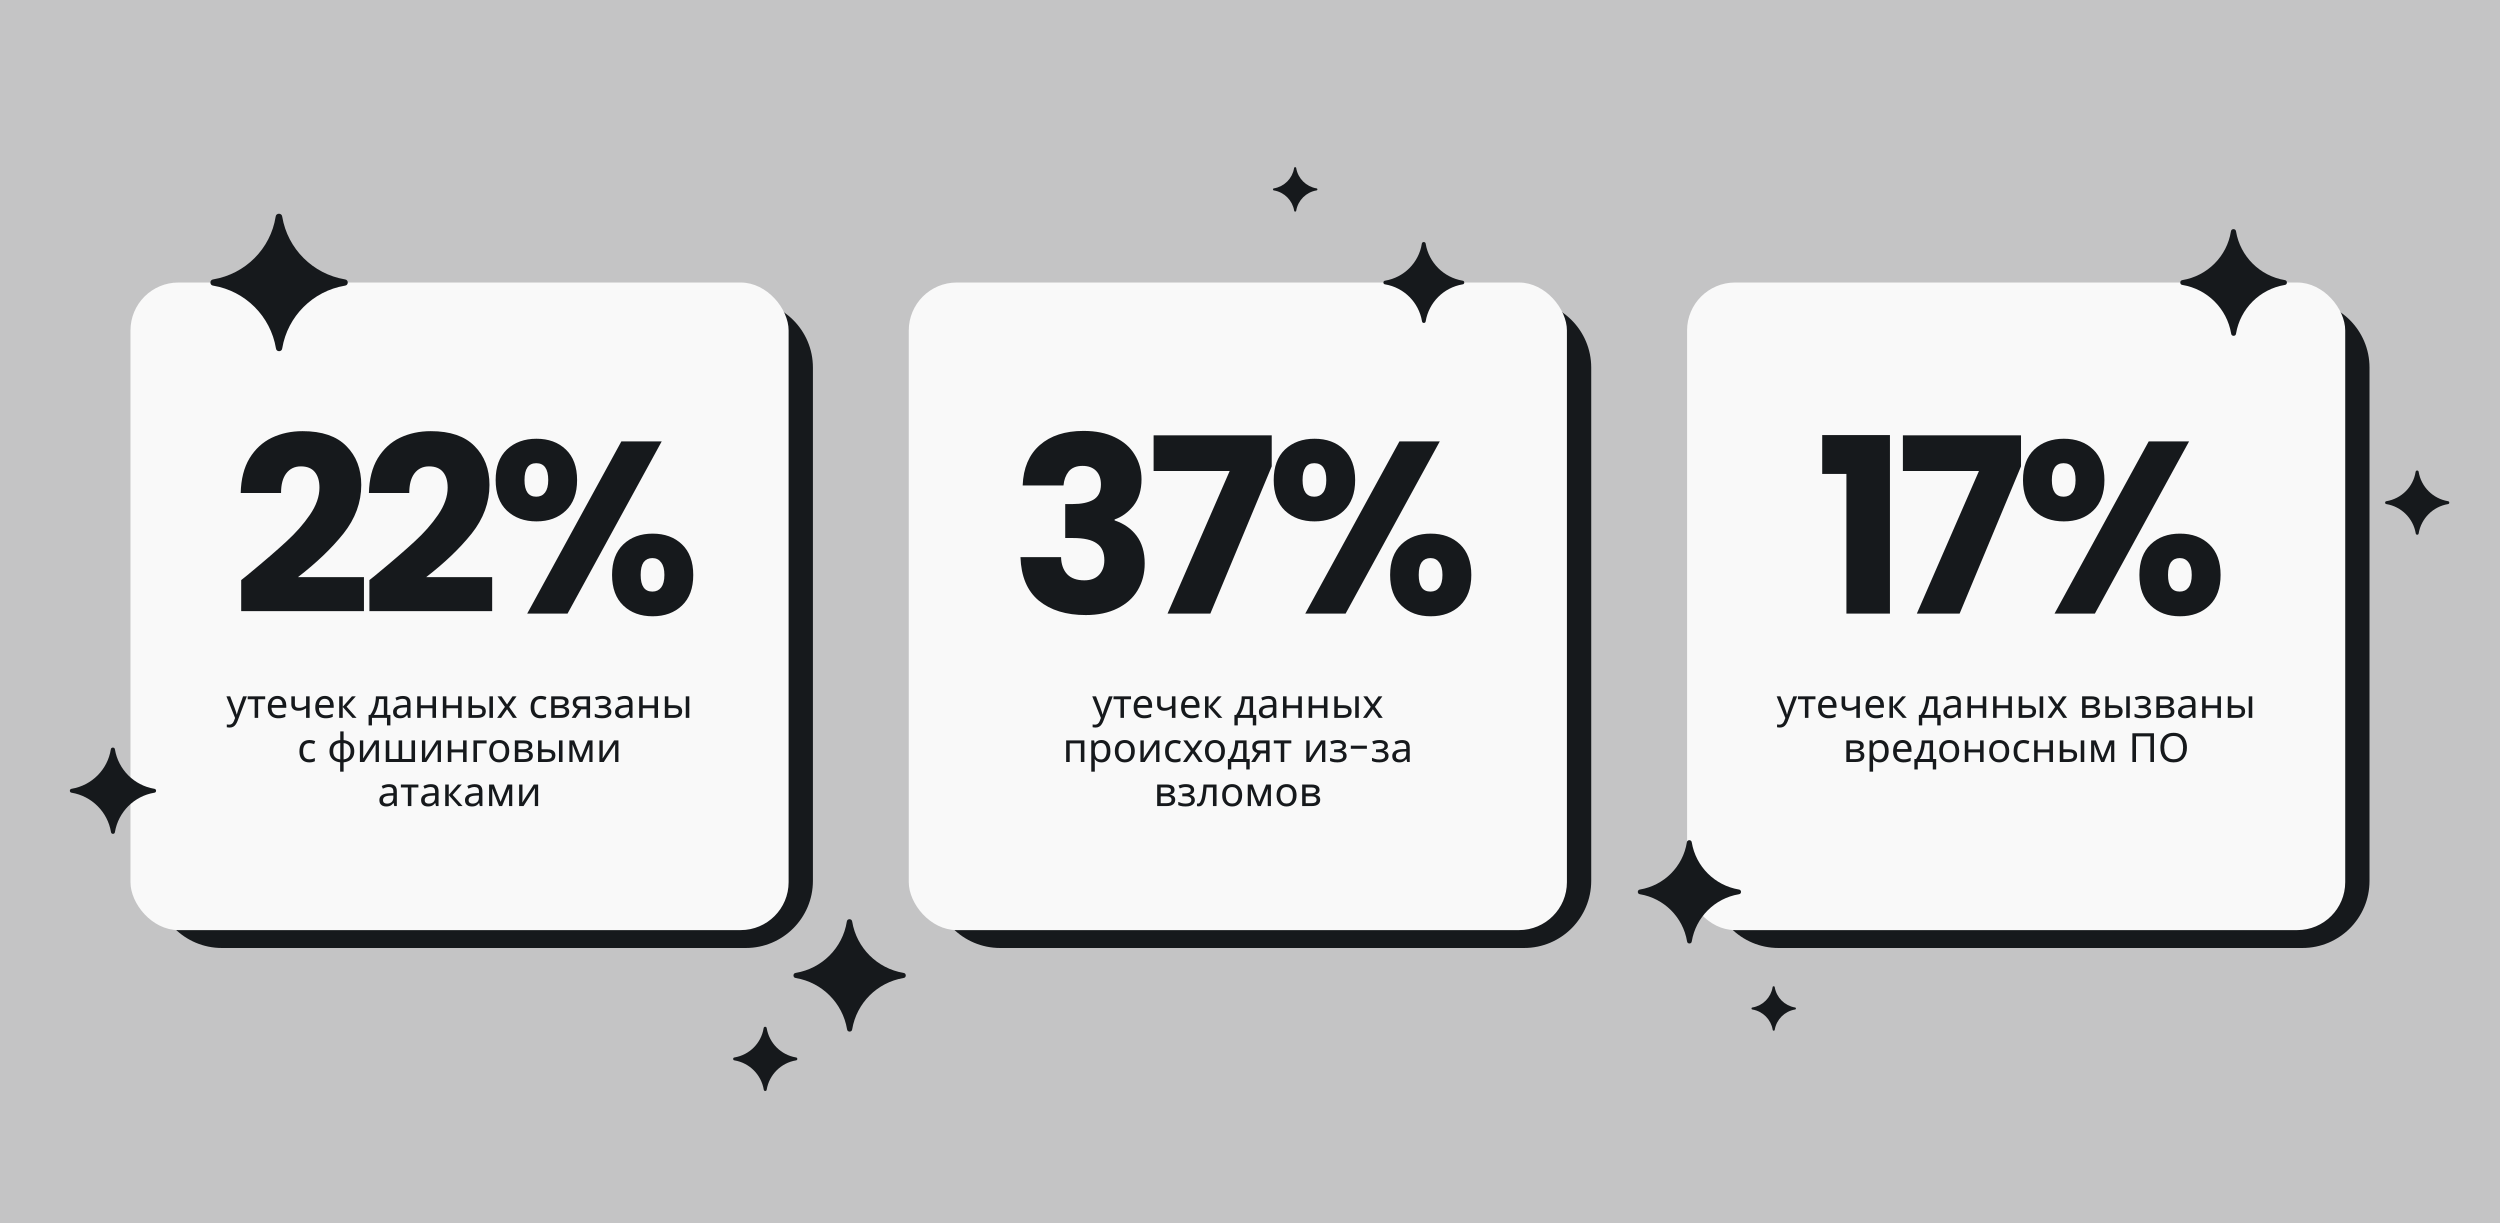 <svg width="1304" height="638" viewBox="0 0 1304 638" fill="none" xmlns="http://www.w3.org/2000/svg">
<rect x="0" y="0" width="1304" height="638" fill="#808080" stroke="none"/>
<rect width="1304" height="638" transform="matrix(1 0 0 -1 0 638)" fill="#C4C4C5"/>
<path d="M80.733 191.696C80.733 172.366 96.403 156.696 115.733 156.696H389.018C408.348 156.696 424.019 172.366 424.019 191.696V459.473C424.019 478.803 408.349 494.473 389.019 494.473H115.733C96.403 494.473 80.733 478.803 80.733 459.473V191.696Z" fill="#16191C"/>
<rect x="68.056" y="147.364" width="343.286" height="337.778" rx="25" fill="#F9F9F9"/>
<path d="M125.805 302.576C128.696 300.28 130.014 299.217 129.759 299.387C138.093 292.499 144.641 286.843 149.403 282.421C154.251 277.999 158.332 273.365 161.649 268.518C164.966 263.67 166.624 258.951 166.624 254.358C166.624 250.872 165.816 248.151 164.2 246.195C162.584 244.239 160.161 243.261 156.929 243.261C153.698 243.261 151.147 244.494 149.276 246.96C147.49 249.341 146.597 252.743 146.597 257.165H125.55C125.72 249.936 127.251 243.899 130.142 239.051C133.118 234.204 136.988 230.633 141.75 228.336C146.597 226.04 151.955 224.892 157.822 224.892C167.942 224.892 175.553 227.486 180.655 232.673C185.843 237.861 188.436 244.621 188.436 252.955C188.436 262.055 185.332 270.516 179.125 278.34C172.917 286.078 165.008 293.647 155.399 301.045H189.84V318.776H125.805V302.576ZM192.678 302.576C195.569 300.28 196.887 299.217 196.632 299.387C204.966 292.499 211.514 286.843 216.276 282.421C221.124 277.999 225.205 273.365 228.522 268.518C231.839 263.67 233.497 258.951 233.497 254.358C233.497 250.872 232.689 248.151 231.073 246.195C229.457 244.239 227.034 243.261 223.802 243.261C220.571 243.261 218.02 244.494 216.149 246.96C214.363 249.341 213.47 252.743 213.47 257.165H192.423C192.593 249.936 194.124 243.899 197.015 239.051C199.991 234.204 203.861 230.633 208.623 228.336C213.47 226.04 218.828 224.892 224.695 224.892C234.815 224.892 242.426 227.486 247.528 232.673C252.716 237.861 255.309 244.621 255.309 252.955C255.309 262.055 252.205 270.516 245.998 278.34C239.79 286.078 231.881 293.647 222.272 301.045H256.712V318.776H192.678V302.576ZM258.53 250.404C258.53 243.516 260.486 238.201 264.398 234.459C268.395 230.718 273.54 228.847 279.833 228.847C286.126 228.847 291.228 230.718 295.14 234.459C299.052 238.201 301.008 243.516 301.008 250.404C301.008 257.292 299.052 262.607 295.14 266.349C291.228 270.091 286.126 271.962 279.833 271.962C273.54 271.962 268.395 270.091 264.398 266.349C260.486 262.607 258.53 257.292 258.53 250.404ZM345.143 230.25L296.033 320.051H274.986L324.096 230.25H345.143ZM279.705 241.603C275.623 241.603 273.582 244.536 273.582 250.404C273.582 256.187 275.623 259.078 279.705 259.078C281.661 259.078 283.192 258.355 284.297 256.91C285.403 255.464 285.956 253.295 285.956 250.404C285.956 244.536 283.872 241.603 279.705 241.603ZM319.248 299.897C319.248 293.009 321.204 287.694 325.116 283.952C329.028 280.21 334.13 278.34 340.423 278.34C346.716 278.34 351.818 280.21 355.73 283.952C359.642 287.694 361.598 293.009 361.598 299.897C361.598 306.785 359.642 312.1 355.73 315.842C351.818 319.584 346.716 321.454 340.423 321.454C334.13 321.454 329.028 319.584 325.116 315.842C321.204 312.1 319.248 306.785 319.248 299.897ZM340.296 291.095C338.34 291.095 336.809 291.818 335.704 293.264C334.683 294.71 334.173 296.921 334.173 299.897C334.173 305.68 336.214 308.571 340.296 308.571C342.252 308.571 343.782 307.848 344.888 306.402C345.993 304.957 346.546 302.788 346.546 299.897C346.546 297.006 345.993 294.837 344.888 293.391C343.782 291.861 342.252 291.095 340.296 291.095Z" fill="#16191C"/>
<path d="M118.088 363.198H120.062L122.498 369.603C122.638 369.981 122.764 370.345 122.876 370.695C123.002 371.045 123.114 371.388 123.212 371.724C123.31 372.046 123.387 372.361 123.443 372.669H123.527C123.611 372.319 123.744 371.864 123.926 371.304C124.108 370.73 124.297 370.156 124.493 369.582L126.782 363.198H128.777L123.926 376.008C123.66 376.708 123.345 377.317 122.981 377.835C122.631 378.367 122.197 378.773 121.679 379.053C121.175 379.347 120.559 379.494 119.831 379.494C119.495 379.494 119.201 379.473 118.949 379.431C118.697 379.403 118.48 379.368 118.298 379.326V377.856C118.452 377.884 118.634 377.912 118.844 377.94C119.068 377.968 119.299 377.982 119.537 377.982C119.971 377.982 120.342 377.898 120.65 377.73C120.972 377.576 121.245 377.345 121.469 377.037C121.693 376.743 121.882 376.393 122.036 375.987L122.624 374.496L118.088 363.198ZM138.327 364.752H134.652V374.454H132.825V364.752H129.192V363.198H138.327V364.752ZM144.686 362.988C145.652 362.988 146.478 363.198 147.164 363.618C147.864 364.038 148.396 364.633 148.76 365.403C149.138 366.159 149.327 367.048 149.327 368.07V369.183H141.62C141.648 370.457 141.97 371.43 142.586 372.102C143.216 372.76 144.091 373.089 145.211 373.089C145.925 373.089 146.555 373.026 147.101 372.9C147.661 372.76 148.235 372.564 148.823 372.312V373.929C148.249 374.181 147.682 374.363 147.122 374.475C146.562 374.601 145.897 374.664 145.127 374.664C144.063 374.664 143.118 374.447 142.292 374.013C141.48 373.579 140.843 372.935 140.381 372.081C139.933 371.213 139.709 370.156 139.709 368.91C139.709 367.678 139.912 366.621 140.318 365.739C140.738 364.857 141.319 364.178 142.061 363.702C142.817 363.226 143.692 362.988 144.686 362.988ZM144.665 364.5C143.783 364.5 143.083 364.787 142.565 365.361C142.061 365.921 141.76 366.705 141.662 367.713H147.395C147.395 367.069 147.297 366.509 147.101 366.033C146.905 365.557 146.604 365.186 146.198 364.92C145.806 364.64 145.295 364.5 144.665 364.5ZM153.81 367.293C153.81 367.951 153.992 368.441 154.356 368.763C154.734 369.071 155.273 369.225 155.973 369.225C156.673 369.225 157.31 369.12 157.884 368.91C158.458 368.686 159.046 368.392 159.648 368.028V363.198H161.496V374.454H159.648V369.435C159.018 369.841 158.395 370.163 157.779 370.401C157.177 370.625 156.449 370.737 155.595 370.737C154.447 370.737 153.551 370.436 152.907 369.834C152.277 369.232 151.962 368.427 151.962 367.419V363.198H153.81V367.293ZM169.419 362.988C170.385 362.988 171.211 363.198 171.897 363.618C172.597 364.038 173.129 364.633 173.493 365.403C173.871 366.159 174.06 367.048 174.06 368.07V369.183H166.353C166.381 370.457 166.703 371.43 167.319 372.102C167.949 372.76 168.824 373.089 169.944 373.089C170.658 373.089 171.288 373.026 171.834 372.9C172.394 372.76 172.968 372.564 173.556 372.312V373.929C172.982 374.181 172.415 374.363 171.855 374.475C171.295 374.601 170.63 374.664 169.86 374.664C168.796 374.664 167.851 374.447 167.025 374.013C166.213 373.579 165.576 372.935 165.114 372.081C164.666 371.213 164.442 370.156 164.442 368.91C164.442 367.678 164.645 366.621 165.051 365.739C165.471 364.857 166.052 364.178 166.794 363.702C167.55 363.226 168.425 362.988 169.419 362.988ZM169.398 364.5C168.516 364.5 167.816 364.787 167.298 365.361C166.794 365.921 166.493 366.705 166.395 367.713H172.128C172.128 367.069 172.03 366.509 171.834 366.033C171.638 365.557 171.337 365.186 170.931 364.92C170.539 364.64 170.028 364.5 169.398 364.5ZM183.582 363.198H185.598L180.789 368.616L185.997 374.454H183.855L178.773 368.742V374.454H176.925V363.198H178.773V368.658L183.582 363.198ZM201.997 363.198V372.9H203.635V378.36H201.85V374.454H194.017V378.36H192.253V372.9H193.156C193.8 372.004 194.332 371.031 194.752 369.981C195.186 368.917 195.508 367.811 195.718 366.663C195.942 365.501 196.061 364.346 196.075 363.198H201.997ZM197.713 364.647C197.657 365.599 197.51 366.586 197.272 367.608C197.034 368.616 196.726 369.582 196.348 370.506C195.984 371.43 195.557 372.228 195.067 372.9H200.212V364.647H197.713ZM210.104 363.009C211.476 363.009 212.491 363.31 213.149 363.912C213.807 364.514 214.136 365.473 214.136 366.789V374.454H212.792L212.435 372.858H212.351C212.029 373.264 211.693 373.607 211.343 373.887C211.007 374.153 210.615 374.349 210.167 374.475C209.733 374.601 209.201 374.664 208.571 374.664C207.899 374.664 207.29 374.545 206.744 374.307C206.212 374.069 205.792 373.705 205.484 373.215C205.176 372.711 205.022 372.081 205.022 371.325C205.022 370.205 205.463 369.344 206.345 368.742C207.227 368.126 208.585 367.79 210.419 367.734L212.33 367.671V366.999C212.33 366.061 212.127 365.41 211.721 365.046C211.315 364.682 210.741 364.5 209.999 364.5C209.411 364.5 208.851 364.591 208.319 364.773C207.787 364.941 207.29 365.137 206.828 365.361L206.261 363.975C206.751 363.709 207.332 363.485 208.004 363.303C208.676 363.107 209.376 363.009 210.104 363.009ZM210.65 369.015C209.25 369.071 208.277 369.295 207.731 369.687C207.199 370.079 206.933 370.632 206.933 371.346C206.933 371.976 207.122 372.438 207.5 372.732C207.892 373.026 208.389 373.173 208.991 373.173C209.943 373.173 210.734 372.914 211.364 372.396C211.994 371.864 212.309 371.052 212.309 369.96V368.952L210.65 369.015ZM219.461 363.198V367.881H225.572V363.198H227.42V374.454H225.572V369.435H219.461V374.454H217.613V363.198H219.461ZM232.832 363.198V367.881H238.943V363.198H240.791V374.454H238.943V369.435H232.832V374.454H230.984V363.198H232.832ZM244.355 374.454V363.198H246.203V367.818H249.122C250.102 367.818 250.907 367.937 251.537 368.175C252.167 368.413 252.636 368.77 252.944 369.246C253.252 369.708 253.406 370.296 253.406 371.01C253.406 371.71 253.252 372.319 252.944 372.837C252.65 373.355 252.181 373.754 251.537 374.034C250.907 374.314 250.074 374.454 249.038 374.454H244.355ZM248.87 372.963C249.668 372.963 250.319 372.83 250.823 372.564C251.327 372.284 251.579 371.801 251.579 371.115C251.579 370.429 251.348 369.967 250.886 369.729C250.424 369.477 249.759 369.351 248.891 369.351H246.203V372.963H248.87ZM255.275 374.454V363.198H257.123V374.454H255.275ZM263.367 368.7L259.482 363.198H261.582L264.48 367.44L267.357 363.198H269.436L265.551 368.7L269.646 374.454H267.546L264.48 369.96L261.372 374.454H259.293L263.367 368.7ZM281.929 374.664C280.935 374.664 280.046 374.461 279.262 374.055C278.492 373.649 277.883 373.019 277.435 372.165C277.001 371.311 276.784 370.219 276.784 368.889C276.784 367.503 277.015 366.376 277.477 365.508C277.939 364.64 278.562 364.003 279.346 363.597C280.144 363.191 281.047 362.988 282.055 362.988C282.629 362.988 283.182 363.051 283.714 363.177C284.246 363.289 284.68 363.429 285.016 363.597L284.449 365.13C284.113 365.004 283.721 364.885 283.273 364.773C282.825 364.661 282.405 364.605 282.013 364.605C281.257 364.605 280.634 364.766 280.144 365.088C279.654 365.41 279.29 365.886 279.052 366.516C278.814 367.146 278.695 367.93 278.695 368.868C278.695 369.764 278.814 370.527 279.052 371.157C279.29 371.787 279.647 372.263 280.123 372.585C280.599 372.907 281.194 373.068 281.908 373.068C282.524 373.068 283.063 373.005 283.525 372.879C284.001 372.753 284.435 372.599 284.827 372.417V374.055C284.449 374.251 284.029 374.398 283.567 374.496C283.119 374.608 282.573 374.664 281.929 374.664ZM296.554 366.033C296.554 366.733 296.344 367.279 295.924 367.671C295.504 368.063 294.965 368.329 294.307 368.469V368.553C295.007 368.651 295.616 368.903 296.134 369.309C296.652 369.701 296.911 370.317 296.911 371.157C296.911 371.633 296.82 372.074 296.638 372.48C296.47 372.886 296.204 373.236 295.84 373.53C295.476 373.824 295.007 374.055 294.433 374.223C293.859 374.377 293.166 374.454 292.354 374.454H287.503V363.198H292.333C293.131 363.198 293.845 363.289 294.475 363.471C295.119 363.639 295.623 363.933 295.987 364.353C296.365 364.759 296.554 365.319 296.554 366.033ZM295 371.157C295 370.513 294.755 370.051 294.265 369.771C293.775 369.491 293.054 369.351 292.102 369.351H289.351V372.963H292.144C293.068 372.963 293.775 372.83 294.265 372.564C294.755 372.284 295 371.815 295 371.157ZM294.685 366.264C294.685 365.732 294.489 365.347 294.097 365.109C293.719 364.857 293.096 364.731 292.228 364.731H289.351V367.818H291.892C292.802 367.818 293.495 367.692 293.971 367.44C294.447 367.188 294.685 366.796 294.685 366.264ZM300.296 374.454H298.154L301.367 369.729C300.933 369.617 300.513 369.442 300.107 369.204C299.701 368.952 299.372 368.609 299.12 368.175C298.868 367.727 298.742 367.174 298.742 366.516C298.742 365.438 299.106 364.619 299.834 364.059C300.562 363.485 301.528 363.198 302.732 363.198H307.772V374.454H305.924V369.981H303.194L300.296 374.454ZM300.527 366.537C300.527 367.181 300.765 367.664 301.241 367.986C301.731 368.294 302.41 368.448 303.278 368.448H305.924V364.731H302.921C302.067 364.731 301.451 364.899 301.073 365.235C300.709 365.571 300.527 366.005 300.527 366.537ZM314.295 362.988C315.149 362.988 315.891 363.107 316.521 363.345C317.151 363.569 317.641 363.905 317.991 364.353C318.341 364.787 318.516 365.319 318.516 365.949C318.516 366.635 318.327 367.181 317.949 367.587C317.571 367.979 317.053 368.266 316.395 368.448V368.532C316.843 368.658 317.256 368.833 317.634 369.057C318.012 369.281 318.313 369.575 318.537 369.939C318.775 370.303 318.894 370.772 318.894 371.346C318.894 371.962 318.719 372.522 318.369 373.026C318.033 373.53 317.508 373.929 316.794 374.223C316.094 374.517 315.191 374.664 314.085 374.664C313.553 374.664 313.042 374.636 312.552 374.58C312.076 374.524 311.642 374.44 311.25 374.328C310.872 374.216 310.536 374.083 310.242 373.929V372.27C310.718 372.494 311.278 372.697 311.922 372.879C312.58 373.061 313.294 373.152 314.064 373.152C314.624 373.152 315.128 373.089 315.576 372.963C316.038 372.837 316.402 372.641 316.668 372.375C316.934 372.095 317.067 371.717 317.067 371.241C317.067 370.807 316.948 370.457 316.71 370.191C316.472 369.911 316.115 369.701 315.639 369.561C315.177 369.421 314.582 369.351 313.854 369.351H312.342V367.839H313.56C314.526 367.839 315.296 367.713 315.87 367.461C316.458 367.195 316.752 366.747 316.752 366.117C316.752 365.585 316.528 365.186 316.08 364.92C315.646 364.654 315.016 364.521 314.19 364.521C313.574 364.521 313.028 364.584 312.552 364.71C312.09 364.822 311.579 364.997 311.019 365.235L310.368 363.765C310.97 363.499 311.6 363.303 312.258 363.177C312.916 363.051 313.595 362.988 314.295 362.988ZM325.891 363.009C327.263 363.009 328.278 363.31 328.936 363.912C329.594 364.514 329.923 365.473 329.923 366.789V374.454H328.579L328.222 372.858H328.138C327.816 373.264 327.48 373.607 327.13 373.887C326.794 374.153 326.402 374.349 325.954 374.475C325.52 374.601 324.988 374.664 324.358 374.664C323.686 374.664 323.077 374.545 322.531 374.307C321.999 374.069 321.579 373.705 321.271 373.215C320.963 372.711 320.809 372.081 320.809 371.325C320.809 370.205 321.25 369.344 322.132 368.742C323.014 368.126 324.372 367.79 326.206 367.734L328.117 367.671V366.999C328.117 366.061 327.914 365.41 327.508 365.046C327.102 364.682 326.528 364.5 325.786 364.5C325.198 364.5 324.638 364.591 324.106 364.773C323.574 364.941 323.077 365.137 322.615 365.361L322.048 363.975C322.538 363.709 323.119 363.485 323.791 363.303C324.463 363.107 325.163 363.009 325.891 363.009ZM326.437 369.015C325.037 369.071 324.064 369.295 323.518 369.687C322.986 370.079 322.72 370.632 322.72 371.346C322.72 371.976 322.909 372.438 323.287 372.732C323.679 373.026 324.176 373.173 324.778 373.173C325.73 373.173 326.521 372.914 327.151 372.396C327.781 371.864 328.096 371.052 328.096 369.96V368.952L326.437 369.015ZM335.248 363.198V367.881H341.359V363.198H343.207V374.454H341.359V369.435H335.248V374.454H333.4V363.198H335.248ZM346.771 374.454V363.198H348.619V367.818H351.538C352.518 367.818 353.323 367.937 353.953 368.175C354.583 368.413 355.052 368.77 355.36 369.246C355.668 369.708 355.822 370.296 355.822 371.01C355.822 371.71 355.668 372.319 355.36 372.837C355.066 373.355 354.597 373.754 353.953 374.034C353.323 374.314 352.49 374.454 351.454 374.454H346.771ZM351.286 372.963C352.084 372.963 352.735 372.83 353.239 372.564C353.743 372.284 353.995 371.801 353.995 371.115C353.995 370.429 353.764 369.967 353.302 369.729C352.84 369.477 352.175 369.351 351.307 369.351H348.619V372.963H351.286ZM357.691 374.454V363.198H359.539V374.454H357.691ZM161.332 397.664C160.338 397.664 159.449 397.461 158.665 397.055C157.895 396.649 157.286 396.019 156.838 395.165C156.404 394.311 156.187 393.219 156.187 391.889C156.187 390.503 156.418 389.376 156.88 388.508C157.342 387.64 157.965 387.003 158.749 386.597C159.547 386.191 160.45 385.988 161.458 385.988C162.032 385.988 162.585 386.051 163.117 386.177C163.649 386.289 164.083 386.429 164.419 386.597L163.852 388.13C163.516 388.004 163.124 387.885 162.676 387.773C162.228 387.661 161.808 387.605 161.416 387.605C160.66 387.605 160.037 387.766 159.547 388.088C159.057 388.41 158.693 388.886 158.455 389.516C158.217 390.146 158.098 390.93 158.098 391.868C158.098 392.764 158.217 393.527 158.455 394.157C158.693 394.787 159.05 395.263 159.526 395.585C160.002 395.907 160.597 396.068 161.311 396.068C161.927 396.068 162.466 396.005 162.928 395.879C163.404 395.753 163.838 395.599 164.23 395.417V397.055C163.852 397.251 163.432 397.398 162.97 397.496C162.522 397.608 161.976 397.664 161.332 397.664ZM179.226 386.03C180.346 386.128 181.319 386.422 182.145 386.912C182.985 387.402 183.636 388.06 184.098 388.886C184.56 389.712 184.791 390.692 184.791 391.826C184.791 392.96 184.567 393.947 184.119 394.787C183.671 395.613 183.034 396.271 182.208 396.761C181.382 397.237 180.388 397.524 179.226 397.622V402.494H177.42V397.622C176.314 397.524 175.341 397.237 174.501 396.761C173.661 396.271 173.01 395.613 172.548 394.787C172.086 393.947 171.855 392.96 171.855 391.826C171.855 390.678 172.079 389.691 172.527 388.865C172.975 388.025 173.619 387.367 174.459 386.891C175.299 386.401 176.307 386.114 177.483 386.03V381.494H179.226V386.03ZM177.483 387.563C176.629 387.647 175.929 387.864 175.383 388.214C174.837 388.564 174.431 389.04 174.165 389.642C173.913 390.244 173.787 390.972 173.787 391.826C173.787 392.666 173.913 393.394 174.165 394.01C174.431 394.612 174.837 395.095 175.383 395.459C175.929 395.809 176.629 396.026 177.483 396.11V387.563ZM179.226 396.11C180.066 396.012 180.752 395.788 181.284 395.438C181.83 395.088 182.229 394.612 182.481 394.01C182.747 393.394 182.88 392.666 182.88 391.826C182.88 390.986 182.747 390.265 182.481 389.663C182.215 389.061 181.809 388.585 181.263 388.235C180.731 387.885 180.052 387.668 179.226 387.584V396.11ZM189.466 393.065C189.466 393.191 189.459 393.373 189.445 393.611C189.445 393.835 189.438 394.08 189.424 394.346C189.41 394.598 189.396 394.843 189.382 395.081C189.368 395.305 189.354 395.487 189.34 395.627L195.367 386.198H197.635V397.454H195.913V390.818C195.913 390.594 195.913 390.3 195.913 389.936C195.927 389.572 195.941 389.215 195.955 388.865C195.969 388.501 195.983 388.228 195.997 388.046L190.012 397.454H187.723V386.198H189.466V393.065ZM216.484 386.198V397.454H201.217V386.198H203.065V395.9H207.916V386.198H209.764V395.9H214.636V386.198H216.484ZM221.827 393.065C221.827 393.191 221.82 393.373 221.806 393.611C221.806 393.835 221.799 394.08 221.785 394.346C221.771 394.598 221.757 394.843 221.743 395.081C221.729 395.305 221.715 395.487 221.701 395.627L227.728 386.198H229.996V397.454H228.274V390.818C228.274 390.594 228.274 390.3 228.274 389.936C228.288 389.572 228.302 389.215 228.316 388.865C228.33 388.501 228.344 388.228 228.358 388.046L222.373 397.454H220.084V386.198H221.827V393.065ZM235.426 386.198V390.881H241.537V386.198H243.385V397.454H241.537V392.435H235.426V397.454H233.578V386.198H235.426ZM253.816 386.198V387.752H248.797V397.454H246.949V386.198H253.816ZM265.615 391.805C265.615 392.743 265.489 393.576 265.237 394.304C264.999 395.018 264.649 395.627 264.187 396.131C263.739 396.635 263.186 397.02 262.528 397.286C261.884 397.538 261.163 397.664 260.365 397.664C259.623 397.664 258.937 397.538 258.307 397.286C257.677 397.02 257.131 396.635 256.669 396.131C256.207 395.627 255.843 395.018 255.577 394.304C255.325 393.576 255.199 392.743 255.199 391.805C255.199 390.559 255.409 389.509 255.829 388.655C256.249 387.787 256.851 387.129 257.635 386.681C258.419 386.219 259.35 385.988 260.428 385.988C261.45 385.988 262.346 386.219 263.116 386.681C263.9 387.129 264.509 387.787 264.943 388.655C265.391 389.509 265.615 390.559 265.615 391.805ZM257.11 391.805C257.11 392.687 257.222 393.457 257.446 394.115C257.684 394.759 258.048 395.256 258.538 395.606C259.028 395.956 259.651 396.131 260.407 396.131C261.163 396.131 261.786 395.956 262.276 395.606C262.766 395.256 263.123 394.759 263.347 394.115C263.585 393.457 263.704 392.687 263.704 391.805C263.704 390.909 263.585 390.146 263.347 389.516C263.109 388.886 262.745 388.403 262.255 388.067C261.779 387.717 261.156 387.542 260.386 387.542C259.238 387.542 258.405 387.92 257.887 388.676C257.369 389.432 257.11 390.475 257.11 391.805ZM277.595 389.033C277.595 389.733 277.385 390.279 276.965 390.671C276.545 391.063 276.006 391.329 275.348 391.469V391.553C276.048 391.651 276.657 391.903 277.175 392.309C277.693 392.701 277.952 393.317 277.952 394.157C277.952 394.633 277.861 395.074 277.679 395.48C277.511 395.886 277.245 396.236 276.881 396.53C276.517 396.824 276.048 397.055 275.474 397.223C274.9 397.377 274.207 397.454 273.395 397.454H268.544V386.198H273.374C274.172 386.198 274.886 386.289 275.516 386.471C276.16 386.639 276.664 386.933 277.028 387.353C277.406 387.759 277.595 388.319 277.595 389.033ZM276.041 394.157C276.041 393.513 275.796 393.051 275.306 392.771C274.816 392.491 274.095 392.351 273.143 392.351H270.392V395.963H273.185C274.109 395.963 274.816 395.83 275.306 395.564C275.796 395.284 276.041 394.815 276.041 394.157ZM275.726 389.264C275.726 388.732 275.53 388.347 275.138 388.109C274.76 387.857 274.137 387.731 273.269 387.731H270.392V390.818H272.933C273.843 390.818 274.536 390.692 275.012 390.44C275.488 390.188 275.726 389.796 275.726 389.264ZM280.644 397.454V386.198H282.492V390.818H285.411C286.391 390.818 287.196 390.937 287.826 391.175C288.456 391.413 288.925 391.77 289.233 392.246C289.541 392.708 289.695 393.296 289.695 394.01C289.695 394.71 289.541 395.319 289.233 395.837C288.939 396.355 288.47 396.754 287.826 397.034C287.196 397.314 286.363 397.454 285.327 397.454H280.644ZM285.159 395.963C285.957 395.963 286.608 395.83 287.112 395.564C287.616 395.284 287.868 394.801 287.868 394.115C287.868 393.429 287.637 392.967 287.175 392.729C286.713 392.477 286.048 392.351 285.18 392.351H282.492V395.963H285.159ZM291.564 397.454V386.198H293.412V397.454H291.564ZM309.063 386.198V397.454H307.404V390.272C307.404 389.978 307.411 389.67 307.425 389.348C307.453 389.026 307.481 388.711 307.509 388.403H307.446L303.771 397.454H302.217L298.647 388.403H298.584C298.612 388.711 298.626 389.026 298.626 389.348C298.64 389.67 298.647 389.999 298.647 390.335V397.454H296.988V386.198H299.445L302.994 395.249L306.606 386.198H309.063ZM314.399 393.065C314.399 393.191 314.392 393.373 314.378 393.611C314.378 393.835 314.371 394.08 314.357 394.346C314.343 394.598 314.329 394.843 314.315 395.081C314.301 395.305 314.287 395.487 314.273 395.627L320.3 386.198H322.568V397.454H320.846V390.818C320.846 390.594 320.846 390.3 320.846 389.936C320.86 389.572 320.874 389.215 320.888 388.865C320.902 388.501 320.916 388.228 320.93 388.046L314.945 397.454H312.656V386.198H314.399V393.065ZM202.957 409.009C204.329 409.009 205.344 409.31 206.002 409.912C206.66 410.514 206.989 411.473 206.989 412.789V420.454H205.645L205.288 418.858H205.204C204.882 419.264 204.546 419.607 204.196 419.887C203.86 420.153 203.468 420.349 203.02 420.475C202.586 420.601 202.054 420.664 201.424 420.664C200.752 420.664 200.143 420.545 199.597 420.307C199.065 420.069 198.645 419.705 198.337 419.215C198.029 418.711 197.875 418.081 197.875 417.325C197.875 416.205 198.316 415.344 199.198 414.742C200.08 414.126 201.438 413.79 203.272 413.734L205.183 413.671V412.999C205.183 412.061 204.98 411.41 204.574 411.046C204.168 410.682 203.594 410.5 202.852 410.5C202.264 410.5 201.704 410.591 201.172 410.773C200.64 410.941 200.143 411.137 199.681 411.361L199.114 409.975C199.604 409.709 200.185 409.485 200.857 409.303C201.529 409.107 202.229 409.009 202.957 409.009ZM203.503 415.015C202.103 415.071 201.13 415.295 200.584 415.687C200.052 416.079 199.786 416.632 199.786 417.346C199.786 417.976 199.975 418.438 200.353 418.732C200.745 419.026 201.242 419.173 201.844 419.173C202.796 419.173 203.587 418.914 204.217 418.396C204.847 417.864 205.162 417.052 205.162 415.96V414.952L203.503 415.015ZM218.236 410.752H214.561V420.454H212.734V410.752H209.101V409.198H218.236V410.752ZM224.716 409.009C226.088 409.009 227.103 409.31 227.761 409.912C228.419 410.514 228.748 411.473 228.748 412.789V420.454H227.404L227.047 418.858H226.963C226.641 419.264 226.305 419.607 225.955 419.887C225.619 420.153 225.227 420.349 224.779 420.475C224.345 420.601 223.813 420.664 223.183 420.664C222.511 420.664 221.902 420.545 221.356 420.307C220.824 420.069 220.404 419.705 220.096 419.215C219.788 418.711 219.634 418.081 219.634 417.325C219.634 416.205 220.075 415.344 220.957 414.742C221.839 414.126 223.197 413.79 225.031 413.734L226.942 413.671V412.999C226.942 412.061 226.739 411.41 226.333 411.046C225.927 410.682 225.353 410.5 224.611 410.5C224.023 410.5 223.463 410.591 222.931 410.773C222.399 410.941 221.902 411.137 221.44 411.361L220.873 409.975C221.363 409.709 221.944 409.485 222.616 409.303C223.288 409.107 223.988 409.009 224.716 409.009ZM225.262 415.015C223.862 415.071 222.889 415.295 222.343 415.687C221.811 416.079 221.545 416.632 221.545 417.346C221.545 417.976 221.734 418.438 222.112 418.732C222.504 419.026 223.001 419.173 223.603 419.173C224.555 419.173 225.346 418.914 225.976 418.396C226.606 417.864 226.921 417.052 226.921 415.96V414.952L225.262 415.015ZM238.882 409.198H240.898L236.089 414.616L241.297 420.454H239.155L234.073 414.742V420.454H232.225V409.198H234.073V414.658L238.882 409.198ZM247.603 409.009C248.975 409.009 249.99 409.31 250.648 409.912C251.306 410.514 251.635 411.473 251.635 412.789V420.454H250.291L249.934 418.858H249.85C249.528 419.264 249.192 419.607 248.842 419.887C248.506 420.153 248.114 420.349 247.666 420.475C247.232 420.601 246.7 420.664 246.07 420.664C245.398 420.664 244.789 420.545 244.243 420.307C243.711 420.069 243.291 419.705 242.983 419.215C242.675 418.711 242.521 418.081 242.521 417.325C242.521 416.205 242.962 415.344 243.844 414.742C244.726 414.126 246.084 413.79 247.918 413.734L249.829 413.671V412.999C249.829 412.061 249.626 411.41 249.22 411.046C248.814 410.682 248.24 410.5 247.498 410.5C246.91 410.5 246.35 410.591 245.818 410.773C245.286 410.941 244.789 411.137 244.327 411.361L243.76 409.975C244.25 409.709 244.831 409.485 245.503 409.303C246.175 409.107 246.875 409.009 247.603 409.009ZM248.149 415.015C246.749 415.071 245.776 415.295 245.23 415.687C244.698 416.079 244.432 416.632 244.432 417.346C244.432 417.976 244.621 418.438 244.999 418.732C245.391 419.026 245.888 419.173 246.49 419.173C247.442 419.173 248.233 418.914 248.863 418.396C249.493 417.864 249.808 417.052 249.808 415.96V414.952L248.149 415.015ZM267.186 409.198V420.454H265.527V413.272C265.527 412.978 265.534 412.67 265.548 412.348C265.576 412.026 265.604 411.711 265.632 411.403H265.569L261.894 420.454H260.34L256.77 411.403H256.707C256.735 411.711 256.749 412.026 256.749 412.348C256.763 412.67 256.77 412.999 256.77 413.335V420.454H255.111V409.198H257.568L261.117 418.249L264.729 409.198H267.186ZM272.522 416.065C272.522 416.191 272.515 416.373 272.501 416.611C272.501 416.835 272.494 417.08 272.48 417.346C272.466 417.598 272.452 417.843 272.438 418.081C272.424 418.305 272.41 418.487 272.396 418.627L278.423 409.198H280.691V420.454H278.969V413.818C278.969 413.594 278.969 413.3 278.969 412.936C278.983 412.572 278.997 412.215 279.011 411.865C279.025 411.501 279.039 411.228 279.053 411.046L273.068 420.454H270.779V409.198H272.522V416.065Z" fill="#16191C"/>
<path d="M486.695 191.696C486.695 172.366 502.365 156.696 521.695 156.696H794.981C814.311 156.696 829.981 172.366 829.981 191.696V459.473C829.981 478.803 814.311 494.473 794.981 494.473H521.695C502.365 494.473 486.695 478.803 486.695 459.473V191.696Z" fill="#16191C"/>
<rect x="474.019" y="147.364" width="343.286" height="337.778" rx="25" fill="#F9F9F9"/>
<path d="M533.423 253.21C533.763 244.111 536.739 237.095 542.352 232.163C547.964 227.231 555.575 224.765 565.185 224.765C571.563 224.765 577.005 225.87 581.512 228.081C586.104 230.292 589.549 233.311 591.845 237.138C594.226 240.965 595.416 245.259 595.416 250.021C595.416 255.634 594.013 260.226 591.207 263.798C588.401 267.284 585.127 269.665 581.385 270.941V271.451C586.232 273.067 590.059 275.746 592.865 279.487C595.671 283.229 597.075 288.034 597.075 293.902C597.075 299.174 595.841 303.851 593.375 307.933C590.994 311.93 587.465 315.076 582.788 317.372C578.196 319.668 572.711 320.817 566.333 320.817C556.128 320.817 547.964 318.308 541.842 313.291C535.804 308.273 532.615 300.705 532.275 290.585H553.449C553.534 294.327 554.597 297.303 556.638 299.514C558.679 301.64 561.656 302.703 565.567 302.703C568.884 302.703 571.435 301.768 573.221 299.897C575.092 297.941 576.027 295.39 576.027 292.243C576.027 288.161 574.709 285.228 572.073 283.442C569.522 281.571 565.397 280.635 559.7 280.635H555.618V262.905H559.7C564.037 262.905 567.523 262.182 570.16 260.736C572.881 259.206 574.242 256.527 574.242 252.7C574.242 249.639 573.391 247.258 571.69 245.557C569.99 243.856 567.651 243.006 564.675 243.006C561.443 243.006 559.019 243.984 557.404 245.939C555.873 247.895 554.98 250.319 554.725 253.21H533.423ZM663.333 243.261L631.315 320.051H608.993L641.392 245.684H601.722V227.061H663.333V243.261ZM664.368 250.404C664.368 243.516 666.324 238.201 670.236 234.459C674.233 230.717 679.378 228.847 685.671 228.847C691.964 228.847 697.066 230.717 700.978 234.459C704.889 238.201 706.845 243.516 706.845 250.404C706.845 257.292 704.889 262.607 700.978 266.349C697.066 270.091 691.964 271.961 685.671 271.961C679.378 271.961 674.233 270.091 670.236 266.349C666.324 262.607 664.368 257.292 664.368 250.404ZM750.981 230.25L701.871 320.051H680.823L729.934 230.25H750.981ZM685.543 241.602C681.461 241.602 679.42 244.536 679.42 250.404C679.42 256.187 681.461 259.078 685.543 259.078C687.499 259.078 689.03 258.355 690.135 256.91C691.241 255.464 691.793 253.295 691.793 250.404C691.793 244.536 689.71 241.602 685.543 241.602ZM725.086 299.897C725.086 293.009 727.042 287.694 730.954 283.952C734.866 280.21 739.968 278.339 746.261 278.339C752.554 278.339 757.656 280.21 761.568 283.952C765.48 287.694 767.436 293.009 767.436 299.897C767.436 306.785 765.48 312.1 761.568 315.842C757.656 319.583 752.554 321.454 746.261 321.454C739.968 321.454 734.866 319.583 730.954 315.842C727.042 312.1 725.086 306.785 725.086 299.897ZM746.133 291.095C744.178 291.095 742.647 291.818 741.541 293.264C740.521 294.709 740.011 296.92 740.011 299.897C740.011 305.68 742.052 308.571 746.133 308.571C748.089 308.571 749.62 307.848 750.726 306.402C751.831 304.957 752.384 302.788 752.384 299.897C752.384 297.006 751.831 294.837 750.726 293.391C749.62 291.861 748.089 291.095 746.133 291.095Z" fill="#16191C"/>
<path d="M569.701 363.198H571.675L574.111 369.603C574.251 369.981 574.377 370.345 574.489 370.695C574.615 371.045 574.727 371.388 574.825 371.724C574.923 372.046 575 372.361 575.056 372.669H575.14C575.224 372.319 575.357 371.864 575.539 371.304C575.721 370.73 575.91 370.156 576.106 369.582L578.395 363.198H580.39L575.539 376.008C575.273 376.708 574.958 377.317 574.594 377.835C574.244 378.367 573.81 378.773 573.292 379.053C572.788 379.347 572.172 379.494 571.444 379.494C571.108 379.494 570.814 379.473 570.562 379.431C570.31 379.403 570.093 379.368 569.911 379.326V377.856C570.065 377.884 570.247 377.912 570.457 377.94C570.681 377.968 570.912 377.982 571.15 377.982C571.584 377.982 571.955 377.898 572.263 377.73C572.585 377.576 572.858 377.345 573.082 377.037C573.306 376.743 573.495 376.393 573.649 375.987L574.237 374.496L569.701 363.198ZM589.94 364.752H586.265V374.454H584.438V364.752H580.805V363.198H589.94V364.752ZM596.299 362.988C597.265 362.988 598.091 363.198 598.777 363.618C599.477 364.038 600.009 364.633 600.373 365.403C600.751 366.159 600.94 367.048 600.94 368.07V369.183H593.233C593.261 370.457 593.583 371.43 594.199 372.102C594.829 372.76 595.704 373.089 596.824 373.089C597.538 373.089 598.168 373.026 598.714 372.9C599.274 372.76 599.848 372.564 600.436 372.312V373.929C599.862 374.181 599.295 374.363 598.735 374.475C598.175 374.601 597.51 374.664 596.74 374.664C595.676 374.664 594.731 374.447 593.905 374.013C593.093 373.579 592.456 372.935 591.994 372.081C591.546 371.213 591.322 370.156 591.322 368.91C591.322 367.678 591.525 366.621 591.931 365.739C592.351 364.857 592.932 364.178 593.674 363.702C594.43 363.226 595.305 362.988 596.299 362.988ZM596.278 364.5C595.396 364.5 594.696 364.787 594.178 365.361C593.674 365.921 593.373 366.705 593.275 367.713H599.008C599.008 367.069 598.91 366.509 598.714 366.033C598.518 365.557 598.217 365.186 597.811 364.92C597.419 364.64 596.908 364.5 596.278 364.5ZM605.423 367.293C605.423 367.951 605.605 368.441 605.969 368.763C606.347 369.071 606.886 369.225 607.586 369.225C608.286 369.225 608.923 369.12 609.497 368.91C610.071 368.686 610.659 368.392 611.261 368.028V363.198H613.109V374.454H611.261V369.435C610.631 369.841 610.008 370.163 609.392 370.401C608.79 370.625 608.062 370.737 607.208 370.737C606.06 370.737 605.164 370.436 604.52 369.834C603.89 369.232 603.575 368.427 603.575 367.419V363.198H605.423V367.293ZM621.032 362.988C621.998 362.988 622.824 363.198 623.51 363.618C624.21 364.038 624.742 364.633 625.106 365.403C625.484 366.159 625.673 367.048 625.673 368.07V369.183H617.966C617.994 370.457 618.316 371.43 618.932 372.102C619.562 372.76 620.437 373.089 621.557 373.089C622.271 373.089 622.901 373.026 623.447 372.9C624.007 372.76 624.581 372.564 625.169 372.312V373.929C624.595 374.181 624.028 374.363 623.468 374.475C622.908 374.601 622.243 374.664 621.473 374.664C620.409 374.664 619.464 374.447 618.638 374.013C617.826 373.579 617.189 372.935 616.727 372.081C616.279 371.213 616.055 370.156 616.055 368.91C616.055 367.678 616.258 366.621 616.664 365.739C617.084 364.857 617.665 364.178 618.407 363.702C619.163 363.226 620.038 362.988 621.032 362.988ZM621.011 364.5C620.129 364.5 619.429 364.787 618.911 365.361C618.407 365.921 618.106 366.705 618.008 367.713H623.741C623.741 367.069 623.643 366.509 623.447 366.033C623.251 365.557 622.95 365.186 622.544 364.92C622.152 364.64 621.641 364.5 621.011 364.5ZM635.195 363.198H637.211L632.402 368.616L637.61 374.454H635.468L630.386 368.742V374.454H628.538V363.198H630.386V368.658L635.195 363.198ZM653.61 363.198V372.9H655.248V378.36H653.463V374.454H645.63V378.36H643.866V372.9H644.769C645.413 372.004 645.945 371.031 646.365 369.981C646.799 368.917 647.121 367.811 647.331 366.663C647.555 365.501 647.674 364.346 647.688 363.198H653.61ZM649.326 364.647C649.27 365.599 649.123 366.586 648.885 367.608C648.647 368.616 648.339 369.582 647.961 370.506C647.597 371.43 647.17 372.228 646.68 372.9H651.825V364.647H649.326ZM661.717 363.009C663.089 363.009 664.104 363.31 664.762 363.912C665.42 364.514 665.749 365.473 665.749 366.789V374.454H664.405L664.048 372.858H663.964C663.642 373.264 663.306 373.607 662.956 373.887C662.62 374.153 662.228 374.349 661.78 374.475C661.346 374.601 660.814 374.664 660.184 374.664C659.512 374.664 658.903 374.545 658.357 374.307C657.825 374.069 657.405 373.705 657.097 373.215C656.789 372.711 656.635 372.081 656.635 371.325C656.635 370.205 657.076 369.344 657.958 368.742C658.84 368.126 660.198 367.79 662.032 367.734L663.943 367.671V366.999C663.943 366.061 663.74 365.41 663.334 365.046C662.928 364.682 662.354 364.5 661.612 364.5C661.024 364.5 660.464 364.591 659.932 364.773C659.4 364.941 658.903 365.137 658.441 365.361L657.874 363.975C658.364 363.709 658.945 363.485 659.617 363.303C660.289 363.107 660.989 363.009 661.717 363.009ZM662.263 369.015C660.863 369.071 659.89 369.295 659.344 369.687C658.812 370.079 658.546 370.632 658.546 371.346C658.546 371.976 658.735 372.438 659.113 372.732C659.505 373.026 660.002 373.173 660.604 373.173C661.556 373.173 662.347 372.914 662.977 372.396C663.607 371.864 663.922 371.052 663.922 369.96V368.952L662.263 369.015ZM671.074 363.198V367.881H677.185V363.198H679.033V374.454H677.185V369.435H671.074V374.454H669.226V363.198H671.074ZM684.445 363.198V367.881H690.556V363.198H692.404V374.454H690.556V369.435H684.445V374.454H682.597V363.198H684.445ZM695.968 374.454V363.198H697.816V367.818H700.735C701.715 367.818 702.52 367.937 703.15 368.175C703.78 368.413 704.249 368.77 704.557 369.246C704.865 369.708 705.019 370.296 705.019 371.01C705.019 371.71 704.865 372.319 704.557 372.837C704.263 373.355 703.794 373.754 703.15 374.034C702.52 374.314 701.687 374.454 700.651 374.454H695.968ZM700.483 372.963C701.281 372.963 701.932 372.83 702.436 372.564C702.94 372.284 703.192 371.801 703.192 371.115C703.192 370.429 702.961 369.967 702.499 369.729C702.037 369.477 701.372 369.351 700.504 369.351H697.816V372.963H700.483ZM706.888 374.454V363.198H708.736V374.454H706.888ZM714.98 368.7L711.095 363.198H713.195L716.093 367.44L718.97 363.198H721.049L717.164 368.7L721.259 374.454H719.159L716.093 369.96L712.985 374.454H710.906L714.98 368.7ZM565.618 386.198V397.454H563.77V387.773H557.953V397.454H556.105V386.198H565.618ZM574.564 385.988C575.95 385.988 577.063 386.471 577.903 387.437C578.757 388.403 579.184 389.859 579.184 391.805C579.184 393.079 578.988 394.157 578.596 395.039C578.218 395.907 577.679 396.565 576.979 397.013C576.293 397.447 575.481 397.664 574.543 397.664C573.969 397.664 573.458 397.587 573.01 397.433C572.562 397.279 572.177 397.083 571.855 396.845C571.547 396.593 571.281 396.32 571.057 396.026H570.931C570.959 396.264 570.987 396.565 571.015 396.929C571.043 397.293 571.057 397.608 571.057 397.874V402.494H569.209V386.198H570.721L570.973 387.731H571.057C571.281 387.409 571.547 387.115 571.855 386.849C572.177 386.583 572.555 386.373 572.989 386.219C573.437 386.065 573.962 385.988 574.564 385.988ZM574.228 387.542C573.472 387.542 572.863 387.689 572.401 387.983C571.939 388.263 571.603 388.69 571.393 389.264C571.183 389.838 571.071 390.566 571.057 391.448V391.805C571.057 392.729 571.155 393.513 571.351 394.157C571.547 394.801 571.876 395.291 572.338 395.627C572.814 395.963 573.458 396.131 574.27 396.131C574.956 396.131 575.516 395.942 575.95 395.564C576.398 395.186 576.727 394.675 576.937 394.031C577.161 393.373 577.273 392.624 577.273 391.784C577.273 390.496 577.021 389.467 576.517 388.697C576.027 387.927 575.264 387.542 574.228 387.542ZM591.915 391.805C591.915 392.743 591.789 393.576 591.537 394.304C591.299 395.018 590.949 395.627 590.487 396.131C590.039 396.635 589.486 397.02 588.828 397.286C588.184 397.538 587.463 397.664 586.665 397.664C585.923 397.664 585.237 397.538 584.607 397.286C583.977 397.02 583.431 396.635 582.969 396.131C582.507 395.627 582.143 395.018 581.877 394.304C581.625 393.576 581.499 392.743 581.499 391.805C581.499 390.559 581.709 389.509 582.129 388.655C582.549 387.787 583.151 387.129 583.935 386.681C584.719 386.219 585.65 385.988 586.728 385.988C587.75 385.988 588.646 386.219 589.416 386.681C590.2 387.129 590.809 387.787 591.243 388.655C591.691 389.509 591.915 390.559 591.915 391.805ZM583.41 391.805C583.41 392.687 583.522 393.457 583.746 394.115C583.984 394.759 584.348 395.256 584.838 395.606C585.328 395.956 585.951 396.131 586.707 396.131C587.463 396.131 588.086 395.956 588.576 395.606C589.066 395.256 589.423 394.759 589.647 394.115C589.885 393.457 590.004 392.687 590.004 391.805C590.004 390.909 589.885 390.146 589.647 389.516C589.409 388.886 589.045 388.403 588.555 388.067C588.079 387.717 587.456 387.542 586.686 387.542C585.538 387.542 584.705 387.92 584.187 388.676C583.669 389.432 583.41 390.475 583.41 391.805ZM596.587 393.065C596.587 393.191 596.58 393.373 596.566 393.611C596.566 393.835 596.559 394.08 596.545 394.346C596.531 394.598 596.517 394.843 596.503 395.081C596.489 395.305 596.475 395.487 596.461 395.627L602.488 386.198H604.756V397.454H603.034V390.818C603.034 390.594 603.034 390.3 603.034 389.936C603.048 389.572 603.062 389.215 603.076 388.865C603.09 388.501 603.104 388.228 603.118 388.046L597.133 397.454H594.844V386.198H596.587V393.065ZM612.853 397.664C611.859 397.664 610.97 397.461 610.186 397.055C609.416 396.649 608.807 396.019 608.359 395.165C607.925 394.311 607.708 393.219 607.708 391.889C607.708 390.503 607.939 389.376 608.401 388.508C608.863 387.64 609.486 387.003 610.27 386.597C611.068 386.191 611.971 385.988 612.979 385.988C613.553 385.988 614.106 386.051 614.638 386.177C615.17 386.289 615.604 386.429 615.94 386.597L615.373 388.13C615.037 388.004 614.645 387.885 614.197 387.773C613.749 387.661 613.329 387.605 612.937 387.605C612.181 387.605 611.558 387.766 611.068 388.088C610.578 388.41 610.214 388.886 609.976 389.516C609.738 390.146 609.619 390.93 609.619 391.868C609.619 392.764 609.738 393.527 609.976 394.157C610.214 394.787 610.571 395.263 611.047 395.585C611.523 395.907 612.118 396.068 612.832 396.068C613.448 396.068 613.987 396.005 614.449 395.879C614.925 395.753 615.359 395.599 615.751 395.417V397.055C615.373 397.251 614.953 397.398 614.491 397.496C614.043 397.608 613.497 397.664 612.853 397.664ZM621.095 391.7L617.21 386.198H619.31L622.208 390.44L625.085 386.198H627.164L623.279 391.7L627.374 397.454H625.274L622.208 392.96L619.1 397.454H617.021L621.095 391.7ZM638.919 391.805C638.919 392.743 638.793 393.576 638.541 394.304C638.303 395.018 637.953 395.627 637.491 396.131C637.043 396.635 636.49 397.02 635.832 397.286C635.188 397.538 634.467 397.664 633.669 397.664C632.927 397.664 632.241 397.538 631.611 397.286C630.981 397.02 630.435 396.635 629.973 396.131C629.511 395.627 629.147 395.018 628.881 394.304C628.629 393.576 628.503 392.743 628.503 391.805C628.503 390.559 628.713 389.509 629.133 388.655C629.553 387.787 630.155 387.129 630.939 386.681C631.723 386.219 632.654 385.988 633.732 385.988C634.754 385.988 635.65 386.219 636.42 386.681C637.204 387.129 637.813 387.787 638.247 388.655C638.695 389.509 638.919 390.559 638.919 391.805ZM630.414 391.805C630.414 392.687 630.526 393.457 630.75 394.115C630.988 394.759 631.352 395.256 631.842 395.606C632.332 395.956 632.955 396.131 633.711 396.131C634.467 396.131 635.09 395.956 635.58 395.606C636.07 395.256 636.427 394.759 636.651 394.115C636.889 393.457 637.008 392.687 637.008 391.805C637.008 390.909 636.889 390.146 636.651 389.516C636.413 388.886 636.049 388.403 635.559 388.067C635.083 387.717 634.46 387.542 633.69 387.542C632.542 387.542 631.709 387.92 631.191 388.676C630.673 389.432 630.414 390.475 630.414 391.805ZM650.206 386.198V395.9H651.844V401.36H650.059V397.454H642.226V401.36H640.462V395.9H641.365C642.009 395.004 642.541 394.031 642.961 392.981C643.395 391.917 643.717 390.811 643.927 389.663C644.151 388.501 644.27 387.346 644.284 386.198H650.206ZM645.922 387.647C645.866 388.599 645.719 389.586 645.481 390.608C645.243 391.616 644.935 392.582 644.557 393.506C644.193 394.43 643.766 395.228 643.276 395.9H648.421V387.647H645.922ZM654.743 397.454H652.601L655.814 392.729C655.38 392.617 654.96 392.442 654.554 392.204C654.148 391.952 653.819 391.609 653.567 391.175C653.315 390.727 653.189 390.174 653.189 389.516C653.189 388.438 653.553 387.619 654.281 387.059C655.009 386.485 655.975 386.198 657.179 386.198H662.219V397.454H660.371V392.981H657.641L654.743 397.454ZM654.974 389.537C654.974 390.181 655.212 390.664 655.688 390.986C656.178 391.294 656.857 391.448 657.725 391.448H660.371V387.731H657.368C656.514 387.731 655.898 387.899 655.52 388.235C655.156 388.571 654.974 389.005 654.974 389.537ZM673.55 387.752H669.875V397.454H668.048V387.752H664.415V386.198H673.55V387.752ZM683.109 393.065C683.109 393.191 683.102 393.373 683.088 393.611C683.088 393.835 683.081 394.08 683.067 394.346C683.053 394.598 683.039 394.843 683.025 395.081C683.011 395.305 682.997 395.487 682.983 395.627L689.01 386.198H691.278V397.454H689.556V390.818C689.556 390.594 689.556 390.3 689.556 389.936C689.57 389.572 689.584 389.215 689.598 388.865C689.612 388.501 689.626 388.228 689.64 388.046L683.655 397.454H681.366V386.198H683.109V393.065ZM697.821 385.988C698.675 385.988 699.417 386.107 700.047 386.345C700.677 386.569 701.167 386.905 701.517 387.353C701.867 387.787 702.042 388.319 702.042 388.949C702.042 389.635 701.853 390.181 701.475 390.587C701.097 390.979 700.579 391.266 699.921 391.448V391.532C700.369 391.658 700.782 391.833 701.16 392.057C701.538 392.281 701.839 392.575 702.063 392.939C702.301 393.303 702.42 393.772 702.42 394.346C702.42 394.962 702.245 395.522 701.895 396.026C701.559 396.53 701.034 396.929 700.32 397.223C699.62 397.517 698.717 397.664 697.611 397.664C697.079 397.664 696.568 397.636 696.078 397.58C695.602 397.524 695.168 397.44 694.776 397.328C694.398 397.216 694.062 397.083 693.768 396.929V395.27C694.244 395.494 694.804 395.697 695.448 395.879C696.106 396.061 696.82 396.152 697.59 396.152C698.15 396.152 698.654 396.089 699.102 395.963C699.564 395.837 699.928 395.641 700.194 395.375C700.46 395.095 700.593 394.717 700.593 394.241C700.593 393.807 700.474 393.457 700.236 393.191C699.998 392.911 699.641 392.701 699.165 392.561C698.703 392.421 698.108 392.351 697.38 392.351H695.868V390.839H697.086C698.052 390.839 698.822 390.713 699.396 390.461C699.984 390.195 700.278 389.747 700.278 389.117C700.278 388.585 700.054 388.186 699.606 387.92C699.172 387.654 698.542 387.521 697.716 387.521C697.1 387.521 696.554 387.584 696.078 387.71C695.616 387.822 695.105 387.997 694.545 388.235L693.894 386.765C694.496 386.499 695.126 386.303 695.784 386.177C696.442 386.051 697.121 385.988 697.821 385.988ZM712.967 388.949V390.566H704.588V388.949H712.967ZM719.683 385.988C720.537 385.988 721.279 386.107 721.909 386.345C722.539 386.569 723.029 386.905 723.379 387.353C723.729 387.787 723.904 388.319 723.904 388.949C723.904 389.635 723.715 390.181 723.337 390.587C722.959 390.979 722.441 391.266 721.783 391.448V391.532C722.231 391.658 722.644 391.833 723.022 392.057C723.4 392.281 723.701 392.575 723.925 392.939C724.163 393.303 724.282 393.772 724.282 394.346C724.282 394.962 724.107 395.522 723.757 396.026C723.421 396.53 722.896 396.929 722.182 397.223C721.482 397.517 720.579 397.664 719.473 397.664C718.941 397.664 718.43 397.636 717.94 397.58C717.464 397.524 717.03 397.44 716.638 397.328C716.26 397.216 715.924 397.083 715.63 396.929V395.27C716.106 395.494 716.666 395.697 717.31 395.879C717.968 396.061 718.682 396.152 719.452 396.152C720.012 396.152 720.516 396.089 720.964 395.963C721.426 395.837 721.79 395.641 722.056 395.375C722.322 395.095 722.455 394.717 722.455 394.241C722.455 393.807 722.336 393.457 722.098 393.191C721.86 392.911 721.503 392.701 721.027 392.561C720.565 392.421 719.97 392.351 719.242 392.351H717.73V390.839H718.948C719.914 390.839 720.684 390.713 721.258 390.461C721.846 390.195 722.14 389.747 722.14 389.117C722.14 388.585 721.916 388.186 721.468 387.92C721.034 387.654 720.404 387.521 719.578 387.521C718.962 387.521 718.416 387.584 717.94 387.71C717.478 387.822 716.967 387.997 716.407 388.235L715.756 386.765C716.358 386.499 716.988 386.303 717.646 386.177C718.304 386.051 718.983 385.988 719.683 385.988ZM731.28 386.009C732.652 386.009 733.667 386.31 734.325 386.912C734.983 387.514 735.312 388.473 735.312 389.789V397.454H733.968L733.611 395.858H733.527C733.205 396.264 732.869 396.607 732.519 396.887C732.183 397.153 731.791 397.349 731.343 397.475C730.909 397.601 730.377 397.664 729.747 397.664C729.075 397.664 728.466 397.545 727.92 397.307C727.388 397.069 726.968 396.705 726.66 396.215C726.352 395.711 726.198 395.081 726.198 394.325C726.198 393.205 726.639 392.344 727.521 391.742C728.403 391.126 729.761 390.79 731.595 390.734L733.506 390.671V389.999C733.506 389.061 733.303 388.41 732.897 388.046C732.491 387.682 731.917 387.5 731.175 387.5C730.587 387.5 730.027 387.591 729.495 387.773C728.963 387.941 728.466 388.137 728.004 388.361L727.437 386.975C727.927 386.709 728.508 386.485 729.18 386.303C729.852 386.107 730.552 386.009 731.28 386.009ZM731.826 392.015C730.426 392.071 729.453 392.295 728.907 392.687C728.375 393.079 728.109 393.632 728.109 394.346C728.109 394.976 728.298 395.438 728.676 395.732C729.068 396.026 729.565 396.173 730.167 396.173C731.119 396.173 731.91 395.914 732.54 395.396C733.17 394.864 733.485 394.052 733.485 392.96V391.952L731.826 392.015ZM612.631 412.033C612.631 412.733 612.421 413.279 612.001 413.671C611.581 414.063 611.042 414.329 610.384 414.469V414.553C611.084 414.651 611.693 414.903 612.211 415.309C612.729 415.701 612.988 416.317 612.988 417.157C612.988 417.633 612.897 418.074 612.715 418.48C612.547 418.886 612.281 419.236 611.917 419.53C611.553 419.824 611.084 420.055 610.51 420.223C609.936 420.377 609.243 420.454 608.431 420.454H603.58V409.198H608.41C609.208 409.198 609.922 409.289 610.552 409.471C611.196 409.639 611.7 409.933 612.064 410.353C612.442 410.759 612.631 411.319 612.631 412.033ZM611.077 417.157C611.077 416.513 610.832 416.051 610.342 415.771C609.852 415.491 609.131 415.351 608.179 415.351H605.428V418.963H608.221C609.145 418.963 609.852 418.83 610.342 418.564C610.832 418.284 611.077 417.815 611.077 417.157ZM610.762 412.264C610.762 411.732 610.566 411.347 610.174 411.109C609.796 410.857 609.173 410.731 608.305 410.731H605.428V413.818H607.969C608.879 413.818 609.572 413.692 610.048 413.44C610.524 413.188 610.762 412.796 610.762 412.264ZM618.641 408.988C619.495 408.988 620.237 409.107 620.867 409.345C621.497 409.569 621.987 409.905 622.337 410.353C622.687 410.787 622.862 411.319 622.862 411.949C622.862 412.635 622.673 413.181 622.295 413.587C621.917 413.979 621.399 414.266 620.741 414.448V414.532C621.189 414.658 621.602 414.833 621.98 415.057C622.358 415.281 622.659 415.575 622.883 415.939C623.121 416.303 623.24 416.772 623.24 417.346C623.24 417.962 623.065 418.522 622.715 419.026C622.379 419.53 621.854 419.929 621.14 420.223C620.44 420.517 619.537 420.664 618.431 420.664C617.899 420.664 617.388 420.636 616.898 420.58C616.422 420.524 615.988 420.44 615.596 420.328C615.218 420.216 614.882 420.083 614.588 419.929V418.27C615.064 418.494 615.624 418.697 616.268 418.879C616.926 419.061 617.64 419.152 618.41 419.152C618.97 419.152 619.474 419.089 619.922 418.963C620.384 418.837 620.748 418.641 621.014 418.375C621.28 418.095 621.413 417.717 621.413 417.241C621.413 416.807 621.294 416.457 621.056 416.191C620.818 415.911 620.461 415.701 619.985 415.561C619.523 415.421 618.928 415.351 618.2 415.351H616.688V413.839H617.906C618.872 413.839 619.642 413.713 620.216 413.461C620.804 413.195 621.098 412.747 621.098 412.117C621.098 411.585 620.874 411.186 620.426 410.92C619.992 410.654 619.362 410.521 618.536 410.521C617.92 410.521 617.374 410.584 616.898 410.71C616.436 410.822 615.925 410.997 615.365 411.235L614.714 409.765C615.316 409.499 615.946 409.303 616.604 409.177C617.262 409.051 617.941 408.988 618.641 408.988ZM634.543 420.454H632.674V410.731H629.356C629.216 412.509 629.041 414.028 628.831 415.288C628.621 416.534 628.355 417.549 628.033 418.333C627.711 419.117 627.326 419.691 626.878 420.055C626.43 420.419 625.905 420.601 625.303 420.601C625.121 420.601 624.939 420.587 624.757 420.559C624.589 420.545 624.449 420.51 624.337 420.454V419.068C624.421 419.096 624.512 419.117 624.61 419.131C624.708 419.145 624.806 419.152 624.904 419.152C625.212 419.152 625.492 419.026 625.744 418.774C625.996 418.522 626.22 418.137 626.416 417.619C626.626 417.101 626.815 416.45 626.983 415.666C627.151 414.868 627.298 413.93 627.424 412.852C627.55 411.774 627.662 410.556 627.76 409.198H634.543V420.454ZM647.901 414.805C647.901 415.743 647.775 416.576 647.523 417.304C647.285 418.018 646.935 418.627 646.473 419.131C646.025 419.635 645.472 420.02 644.814 420.286C644.17 420.538 643.449 420.664 642.651 420.664C641.909 420.664 641.223 420.538 640.593 420.286C639.963 420.02 639.417 419.635 638.955 419.131C638.493 418.627 638.129 418.018 637.863 417.304C637.611 416.576 637.485 415.743 637.485 414.805C637.485 413.559 637.695 412.509 638.115 411.655C638.535 410.787 639.137 410.129 639.921 409.681C640.705 409.219 641.636 408.988 642.714 408.988C643.736 408.988 644.632 409.219 645.402 409.681C646.186 410.129 646.795 410.787 647.229 411.655C647.677 412.509 647.901 413.559 647.901 414.805ZM639.396 414.805C639.396 415.687 639.508 416.457 639.732 417.115C639.97 417.759 640.334 418.256 640.824 418.606C641.314 418.956 641.937 419.131 642.693 419.131C643.449 419.131 644.072 418.956 644.562 418.606C645.052 418.256 645.409 417.759 645.633 417.115C645.871 416.457 645.99 415.687 645.99 414.805C645.99 413.909 645.871 413.146 645.633 412.516C645.395 411.886 645.031 411.403 644.541 411.067C644.065 410.717 643.442 410.542 642.672 410.542C641.524 410.542 640.691 410.92 640.173 411.676C639.655 412.432 639.396 413.475 639.396 414.805ZM662.905 409.198V420.454H661.246V413.272C661.246 412.978 661.253 412.67 661.267 412.348C661.295 412.026 661.323 411.711 661.351 411.403H661.288L657.613 420.454H656.059L652.489 411.403H652.426C652.454 411.711 652.468 412.026 652.468 412.348C652.482 412.67 652.489 412.999 652.489 413.335V420.454H650.83V409.198H653.287L656.836 418.249L660.448 409.198H662.905ZM676.284 414.805C676.284 415.743 676.158 416.576 675.906 417.304C675.668 418.018 675.318 418.627 674.856 419.131C674.408 419.635 673.855 420.02 673.197 420.286C672.553 420.538 671.832 420.664 671.034 420.664C670.292 420.664 669.606 420.538 668.976 420.286C668.346 420.02 667.8 419.635 667.338 419.131C666.876 418.627 666.512 418.018 666.246 417.304C665.994 416.576 665.868 415.743 665.868 414.805C665.868 413.559 666.078 412.509 666.498 411.655C666.918 410.787 667.52 410.129 668.304 409.681C669.088 409.219 670.019 408.988 671.097 408.988C672.119 408.988 673.015 409.219 673.785 409.681C674.569 410.129 675.178 410.787 675.612 411.655C676.06 412.509 676.284 413.559 676.284 414.805ZM667.779 414.805C667.779 415.687 667.891 416.457 668.115 417.115C668.353 417.759 668.717 418.256 669.207 418.606C669.697 418.956 670.32 419.131 671.076 419.131C671.832 419.131 672.455 418.956 672.945 418.606C673.435 418.256 673.792 417.759 674.016 417.115C674.254 416.457 674.373 415.687 674.373 414.805C674.373 413.909 674.254 413.146 674.016 412.516C673.778 411.886 673.414 411.403 672.924 411.067C672.448 410.717 671.825 410.542 671.055 410.542C669.907 410.542 669.074 410.92 668.556 411.676C668.038 412.432 667.779 413.475 667.779 414.805ZM688.264 412.033C688.264 412.733 688.054 413.279 687.634 413.671C687.214 414.063 686.675 414.329 686.017 414.469V414.553C686.717 414.651 687.326 414.903 687.844 415.309C688.362 415.701 688.621 416.317 688.621 417.157C688.621 417.633 688.53 418.074 688.348 418.48C688.18 418.886 687.914 419.236 687.55 419.53C687.186 419.824 686.717 420.055 686.143 420.223C685.569 420.377 684.876 420.454 684.064 420.454H679.213V409.198H684.043C684.841 409.198 685.555 409.289 686.185 409.471C686.829 409.639 687.333 409.933 687.697 410.353C688.075 410.759 688.264 411.319 688.264 412.033ZM686.71 417.157C686.71 416.513 686.465 416.051 685.975 415.771C685.485 415.491 684.764 415.351 683.812 415.351H681.061V418.963H683.854C684.778 418.963 685.485 418.83 685.975 418.564C686.465 418.284 686.71 417.815 686.71 417.157ZM686.395 412.264C686.395 411.732 686.199 411.347 685.807 411.109C685.429 410.857 684.806 410.731 683.938 410.731H681.061V413.818H683.602C684.512 413.818 685.205 413.692 685.681 413.44C686.157 413.188 686.395 412.796 686.395 412.264Z" fill="#16191C"/>
<path d="M892.658 191.696C892.658 172.366 908.328 156.696 927.658 156.696H1200.94C1220.27 156.696 1235.94 172.366 1235.94 191.696V459.473C1235.94 478.803 1220.27 494.473 1200.94 494.473H927.658C908.328 494.473 892.658 478.803 892.658 459.473V191.696Z" fill="#16191C"/>
<rect x="879.981" y="147.364" width="343.286" height="337.778" rx="25" fill="#F9F9F9"/>
<path d="M950.462 247.215V226.933H985.795V320.051H963.09V247.215H950.462ZM1054.16 243.261L1022.14 320.051H999.819L1032.22 245.684H992.548V227.061H1054.16V243.261ZM1055.19 250.404C1055.19 243.516 1057.15 238.201 1061.06 234.459C1065.06 230.717 1070.2 228.847 1076.5 228.847C1082.79 228.847 1087.89 230.717 1091.8 234.459C1095.72 238.201 1097.67 243.516 1097.67 250.404C1097.67 257.292 1095.72 262.607 1091.8 266.349C1087.89 270.091 1082.79 271.961 1076.5 271.961C1070.2 271.961 1065.06 270.091 1061.06 266.349C1057.15 262.607 1055.19 257.292 1055.19 250.404ZM1141.81 230.25L1092.7 320.051H1071.65L1120.76 230.25H1141.81ZM1076.37 241.602C1072.29 241.602 1070.25 244.536 1070.25 250.404C1070.25 256.187 1072.29 259.078 1076.37 259.078C1078.33 259.078 1079.86 258.355 1080.96 256.91C1082.07 255.464 1082.62 253.295 1082.62 250.404C1082.62 244.536 1080.54 241.602 1076.37 241.602ZM1115.91 299.897C1115.91 293.009 1117.87 287.694 1121.78 283.952C1125.69 280.21 1130.79 278.339 1137.09 278.339C1143.38 278.339 1148.48 280.21 1152.39 283.952C1156.31 287.694 1158.26 293.009 1158.26 299.897C1158.26 306.785 1156.31 312.1 1152.39 315.842C1148.48 319.583 1143.38 321.454 1137.09 321.454C1130.79 321.454 1125.69 319.583 1121.78 315.842C1117.87 312.1 1115.91 306.785 1115.91 299.897ZM1136.96 291.095C1135 291.095 1133.47 291.818 1132.37 293.264C1131.35 294.709 1130.84 296.92 1130.84 299.897C1130.84 305.68 1132.88 308.571 1136.96 308.571C1138.92 308.571 1140.45 307.848 1141.55 306.402C1142.66 304.957 1143.21 302.788 1143.21 299.897C1143.21 297.006 1142.66 294.837 1141.55 293.391C1140.45 291.861 1138.92 291.095 1136.96 291.095Z" fill="#16191C"/>
<path d="M926.701 363.198H928.675L931.111 369.603C931.251 369.981 931.377 370.345 931.489 370.695C931.615 371.045 931.727 371.388 931.825 371.724C931.923 372.046 932 372.361 932.056 372.669H932.14C932.224 372.319 932.357 371.864 932.539 371.304C932.721 370.73 932.91 370.156 933.106 369.582L935.395 363.198H937.39L932.539 376.008C932.273 376.708 931.958 377.317 931.594 377.835C931.244 378.367 930.81 378.773 930.292 379.053C929.788 379.347 929.172 379.494 928.444 379.494C928.108 379.494 927.814 379.473 927.562 379.431C927.31 379.403 927.093 379.368 926.911 379.326V377.856C927.065 377.884 927.247 377.912 927.457 377.94C927.681 377.968 927.912 377.982 928.15 377.982C928.584 377.982 928.955 377.898 929.263 377.73C929.585 377.576 929.858 377.345 930.082 377.037C930.306 376.743 930.495 376.393 930.649 375.987L931.237 374.496L926.701 363.198ZM946.941 364.752H943.266V374.454H941.439V364.752H937.806V363.198H946.941V364.752ZM953.3 362.988C954.266 362.988 955.092 363.198 955.778 363.618C956.478 364.038 957.01 364.633 957.374 365.403C957.752 366.159 957.941 367.048 957.941 368.07V369.183H950.234C950.262 370.457 950.584 371.43 951.2 372.102C951.83 372.76 952.705 373.089 953.825 373.089C954.539 373.089 955.169 373.026 955.715 372.9C956.275 372.76 956.849 372.564 957.437 372.312V373.929C956.863 374.181 956.296 374.363 955.736 374.475C955.176 374.601 954.511 374.664 953.741 374.664C952.677 374.664 951.732 374.447 950.906 374.013C950.094 373.579 949.457 372.935 948.995 372.081C948.547 371.213 948.323 370.156 948.323 368.91C948.323 367.678 948.526 366.621 948.932 365.739C949.352 364.857 949.933 364.178 950.675 363.702C951.431 363.226 952.306 362.988 953.3 362.988ZM953.279 364.5C952.397 364.5 951.697 364.787 951.179 365.361C950.675 365.921 950.374 366.705 950.276 367.713H956.009C956.009 367.069 955.911 366.509 955.715 366.033C955.519 365.557 955.218 365.186 954.812 364.92C954.42 364.64 953.909 364.5 953.279 364.5ZM962.423 367.293C962.423 367.951 962.605 368.441 962.969 368.763C963.347 369.071 963.886 369.225 964.586 369.225C965.286 369.225 965.923 369.12 966.497 368.91C967.071 368.686 967.659 368.392 968.261 368.028V363.198H970.109V374.454H968.261V369.435C967.631 369.841 967.008 370.163 966.392 370.401C965.79 370.625 965.062 370.737 964.208 370.737C963.06 370.737 962.164 370.436 961.52 369.834C960.89 369.232 960.575 368.427 960.575 367.419V363.198H962.423V367.293ZM978.032 362.988C978.998 362.988 979.824 363.198 980.51 363.618C981.21 364.038 981.742 364.633 982.106 365.403C982.484 366.159 982.673 367.048 982.673 368.07V369.183H974.966C974.994 370.457 975.316 371.43 975.932 372.102C976.562 372.76 977.437 373.089 978.557 373.089C979.271 373.089 979.901 373.026 980.447 372.9C981.007 372.76 981.581 372.564 982.169 372.312V373.929C981.595 374.181 981.028 374.363 980.468 374.475C979.908 374.601 979.243 374.664 978.473 374.664C977.409 374.664 976.464 374.447 975.638 374.013C974.826 373.579 974.189 372.935 973.727 372.081C973.279 371.213 973.055 370.156 973.055 368.91C973.055 367.678 973.258 366.621 973.664 365.739C974.084 364.857 974.665 364.178 975.407 363.702C976.163 363.226 977.038 362.988 978.032 362.988ZM978.011 364.5C977.129 364.5 976.429 364.787 975.911 365.361C975.407 365.921 975.106 366.705 975.008 367.713H980.741C980.741 367.069 980.643 366.509 980.447 366.033C980.251 365.557 979.95 365.186 979.544 364.92C979.152 364.64 978.641 364.5 978.011 364.5ZM992.196 363.198H994.212L989.403 368.616L994.611 374.454H992.469L987.387 368.742V374.454H985.539V363.198H987.387V368.658L992.196 363.198ZM1010.61 363.198V372.9H1012.25V378.36H1010.46V374.454H1002.63V378.36H1000.87V372.9H1001.77C1002.41 372.004 1002.95 371.031 1003.37 369.981C1003.8 368.917 1004.12 367.811 1004.33 366.663C1004.56 365.501 1004.67 364.346 1004.69 363.198H1010.61ZM1006.33 364.647C1006.27 365.599 1006.12 366.586 1005.89 367.608C1005.65 368.616 1005.34 369.582 1004.96 370.506C1004.6 371.43 1004.17 372.228 1003.68 372.9H1008.83V364.647H1006.33ZM1018.72 363.009C1020.09 363.009 1021.1 363.31 1021.76 363.912C1022.42 364.514 1022.75 365.473 1022.75 366.789V374.454H1021.41L1021.05 372.858H1020.96C1020.64 373.264 1020.31 373.607 1019.96 373.887C1019.62 374.153 1019.23 374.349 1018.78 374.475C1018.35 374.601 1017.81 374.664 1017.18 374.664C1016.51 374.664 1015.9 374.545 1015.36 374.307C1014.83 374.069 1014.41 373.705 1014.1 373.215C1013.79 372.711 1013.64 372.081 1013.64 371.325C1013.64 370.205 1014.08 369.344 1014.96 368.742C1015.84 368.126 1017.2 367.79 1019.03 367.734L1020.94 367.671V366.999C1020.94 366.061 1020.74 365.41 1020.33 365.046C1019.93 364.682 1019.35 364.5 1018.61 364.5C1018.02 364.5 1017.46 364.591 1016.93 364.773C1016.4 364.941 1015.9 365.137 1015.44 365.361L1014.87 363.975C1015.36 363.709 1015.95 363.485 1016.62 363.303C1017.29 363.107 1017.99 363.009 1018.72 363.009ZM1019.26 369.015C1017.86 369.071 1016.89 369.295 1016.34 369.687C1015.81 370.079 1015.55 370.632 1015.55 371.346C1015.55 371.976 1015.74 372.438 1016.11 372.732C1016.51 373.026 1017 373.173 1017.6 373.173C1018.56 373.173 1019.35 372.914 1019.98 372.396C1020.61 371.864 1020.92 371.052 1020.92 369.96V368.952L1019.26 369.015ZM1028.07 363.198V367.881H1034.19V363.198H1036.03V374.454H1034.19V369.435H1028.07V374.454H1026.23V363.198H1028.07ZM1041.45 363.198V367.881H1047.56V363.198H1049.4V374.454H1047.56V369.435H1041.45V374.454H1039.6V363.198H1041.45ZM1052.97 374.454V363.198H1054.82V367.818H1057.74C1058.72 367.818 1059.52 367.937 1060.15 368.175C1060.78 368.413 1061.25 368.77 1061.56 369.246C1061.87 369.708 1062.02 370.296 1062.02 371.01C1062.02 371.71 1061.87 372.319 1061.56 372.837C1061.26 373.355 1060.79 373.754 1060.15 374.034C1059.52 374.314 1058.69 374.454 1057.65 374.454H1052.97ZM1057.48 372.963C1058.28 372.963 1058.93 372.83 1059.44 372.564C1059.94 372.284 1060.19 371.801 1060.19 371.115C1060.19 370.429 1059.96 369.967 1059.5 369.729C1059.04 369.477 1058.37 369.351 1057.5 369.351H1054.82V372.963H1057.48ZM1063.89 374.454V363.198H1065.74V374.454H1063.89ZM1071.98 368.7L1068.1 363.198H1070.2L1073.09 367.44L1075.97 363.198H1078.05L1074.16 368.7L1078.26 374.454H1076.16L1073.09 369.96L1069.99 374.454H1067.91L1071.98 368.7ZM1095.08 366.033C1095.08 366.733 1094.87 367.279 1094.45 367.671C1094.03 368.063 1093.49 368.329 1092.83 368.469V368.553C1093.53 368.651 1094.14 368.903 1094.66 369.309C1095.18 369.701 1095.44 370.317 1095.44 371.157C1095.44 371.633 1095.34 372.074 1095.16 372.48C1094.99 372.886 1094.73 373.236 1094.36 373.53C1094 373.824 1093.53 374.055 1092.96 374.223C1092.38 374.377 1091.69 374.454 1090.88 374.454H1086.03V363.198H1090.86C1091.66 363.198 1092.37 363.289 1093 363.471C1093.64 363.639 1094.15 363.933 1094.51 364.353C1094.89 364.759 1095.08 365.319 1095.08 366.033ZM1093.52 371.157C1093.52 370.513 1093.28 370.051 1092.79 369.771C1092.3 369.491 1091.58 369.351 1090.63 369.351H1087.88V372.963H1090.67C1091.59 372.963 1092.3 372.83 1092.79 372.564C1093.28 372.284 1093.52 371.815 1093.52 371.157ZM1093.21 366.264C1093.21 365.732 1093.01 365.347 1092.62 365.109C1092.24 364.857 1091.62 364.731 1090.75 364.731H1087.88V367.818H1090.42C1091.33 367.818 1092.02 367.692 1092.5 367.44C1092.97 367.188 1093.21 366.796 1093.21 366.264ZM1098.13 374.454V363.198H1099.97V367.818H1102.89C1103.87 367.818 1104.68 367.937 1105.31 368.175C1105.94 368.413 1106.41 368.77 1106.72 369.246C1107.02 369.708 1107.18 370.296 1107.18 371.01C1107.18 371.71 1107.02 372.319 1106.72 372.837C1106.42 373.355 1105.95 373.754 1105.31 374.034C1104.68 374.314 1103.85 374.454 1102.81 374.454H1098.13ZM1102.64 372.963C1103.44 372.963 1104.09 372.83 1104.59 372.564C1105.1 372.284 1105.35 371.801 1105.35 371.115C1105.35 370.429 1105.12 369.967 1104.66 369.729C1104.2 369.477 1103.53 369.351 1102.66 369.351H1099.97V372.963H1102.64ZM1109.05 374.454V363.198H1110.89V374.454H1109.05ZM1117.43 362.988C1118.29 362.988 1119.03 363.107 1119.66 363.345C1120.29 363.569 1120.78 363.905 1121.13 364.353C1121.48 364.787 1121.65 365.319 1121.65 365.949C1121.65 366.635 1121.46 367.181 1121.09 367.587C1120.71 367.979 1120.19 368.266 1119.53 368.448V368.532C1119.98 368.658 1120.39 368.833 1120.77 369.057C1121.15 369.281 1121.45 369.575 1121.67 369.939C1121.91 370.303 1122.03 370.772 1122.03 371.346C1122.03 371.962 1121.86 372.522 1121.51 373.026C1121.17 373.53 1120.65 373.929 1119.93 374.223C1119.23 374.517 1118.33 374.664 1117.22 374.664C1116.69 374.664 1116.18 374.636 1115.69 374.58C1115.21 374.524 1114.78 374.44 1114.39 374.328C1114.01 374.216 1113.67 374.083 1113.38 373.929V372.27C1113.86 372.494 1114.42 372.697 1115.06 372.879C1115.72 373.061 1116.43 373.152 1117.2 373.152C1117.76 373.152 1118.27 373.089 1118.71 372.963C1119.18 372.837 1119.54 372.641 1119.81 372.375C1120.07 372.095 1120.2 371.717 1120.2 371.241C1120.2 370.807 1120.09 370.457 1119.85 370.191C1119.61 369.911 1119.25 369.701 1118.78 369.561C1118.31 369.421 1117.72 369.351 1116.99 369.351H1115.48V367.839H1116.7C1117.66 367.839 1118.43 367.713 1119.01 367.461C1119.6 367.195 1119.89 366.747 1119.89 366.117C1119.89 365.585 1119.67 365.186 1119.22 364.92C1118.78 364.654 1118.15 364.521 1117.33 364.521C1116.71 364.521 1116.17 364.584 1115.69 364.71C1115.23 364.822 1114.72 364.997 1114.16 365.235L1113.51 363.765C1114.11 363.499 1114.74 363.303 1115.4 363.177C1116.05 363.051 1116.73 362.988 1117.43 362.988ZM1133.82 366.033C1133.82 366.733 1133.61 367.279 1133.19 367.671C1132.77 368.063 1132.23 368.329 1131.57 368.469V368.553C1132.27 368.651 1132.88 368.903 1133.4 369.309C1133.92 369.701 1134.17 370.317 1134.17 371.157C1134.17 371.633 1134.08 372.074 1133.9 372.48C1133.73 372.886 1133.47 373.236 1133.1 373.53C1132.74 373.824 1132.27 374.055 1131.7 374.223C1131.12 374.377 1130.43 374.454 1129.62 374.454H1124.77V363.198H1129.6C1130.39 363.198 1131.11 363.289 1131.74 363.471C1132.38 363.639 1132.89 363.933 1133.25 364.353C1133.63 364.759 1133.82 365.319 1133.82 366.033ZM1132.26 371.157C1132.26 370.513 1132.02 370.051 1131.53 369.771C1131.04 369.491 1130.32 369.351 1129.37 369.351H1126.61V372.963H1129.41C1130.33 372.963 1131.04 372.83 1131.53 372.564C1132.02 372.284 1132.26 371.815 1132.26 371.157ZM1131.95 366.264C1131.95 365.732 1131.75 365.347 1131.36 365.109C1130.98 364.857 1130.36 364.731 1129.49 364.731H1126.61V367.818H1129.16C1130.07 367.818 1130.76 367.692 1131.23 367.44C1131.71 367.188 1131.95 366.796 1131.95 366.264ZM1141.13 363.009C1142.5 363.009 1143.52 363.31 1144.17 363.912C1144.83 364.514 1145.16 365.473 1145.16 366.789V374.454H1143.82L1143.46 372.858H1143.38C1143.05 373.264 1142.72 373.607 1142.37 373.887C1142.03 374.153 1141.64 374.349 1141.19 374.475C1140.76 374.601 1140.23 374.664 1139.6 374.664C1138.92 374.664 1138.31 374.545 1137.77 374.307C1137.24 374.069 1136.82 373.705 1136.51 373.215C1136.2 372.711 1136.05 372.081 1136.05 371.325C1136.05 370.205 1136.49 369.344 1137.37 368.742C1138.25 368.126 1139.61 367.79 1141.44 367.734L1143.35 367.671V366.999C1143.35 366.061 1143.15 365.41 1142.75 365.046C1142.34 364.682 1141.77 364.5 1141.02 364.5C1140.44 364.5 1139.88 364.591 1139.34 364.773C1138.81 364.941 1138.31 365.137 1137.85 365.361L1137.29 363.975C1137.78 363.709 1138.36 363.485 1139.03 363.303C1139.7 363.107 1140.4 363.009 1141.13 363.009ZM1141.67 369.015C1140.27 369.071 1139.3 369.295 1138.76 369.687C1138.22 370.079 1137.96 370.632 1137.96 371.346C1137.96 371.976 1138.15 372.438 1138.52 372.732C1138.92 373.026 1139.41 373.173 1140.02 373.173C1140.97 373.173 1141.76 372.914 1142.39 372.396C1143.02 371.864 1143.33 371.052 1143.33 369.96V368.952L1141.67 369.015ZM1150.49 363.198V367.881H1156.6V363.198H1158.44V374.454H1156.6V369.435H1150.49V374.454H1148.64V363.198H1150.49ZM1162.01 374.454V363.198H1163.86V367.818H1166.78C1167.76 367.818 1168.56 367.937 1169.19 368.175C1169.82 368.413 1170.29 368.77 1170.6 369.246C1170.91 369.708 1171.06 370.296 1171.06 371.01C1171.06 371.71 1170.91 372.319 1170.6 372.837C1170.3 373.355 1169.83 373.754 1169.19 374.034C1168.56 374.314 1167.73 374.454 1166.69 374.454H1162.01ZM1166.52 372.963C1167.32 372.963 1167.97 372.83 1168.48 372.564C1168.98 372.284 1169.23 371.801 1169.23 371.115C1169.23 370.429 1169 369.967 1168.54 369.729C1168.08 369.477 1167.41 369.351 1166.54 369.351H1163.86V372.963H1166.52ZM1172.93 374.454V363.198H1174.78V374.454H1172.93ZM972.103 389.033C972.103 389.733 971.893 390.279 971.473 390.671C971.053 391.063 970.514 391.329 969.856 391.469V391.553C970.556 391.651 971.165 391.903 971.683 392.309C972.201 392.701 972.46 393.317 972.46 394.157C972.46 394.633 972.369 395.074 972.187 395.48C972.019 395.886 971.753 396.236 971.389 396.53C971.025 396.824 970.556 397.055 969.982 397.223C969.408 397.377 968.715 397.454 967.903 397.454H963.052V386.198H967.882C968.68 386.198 969.394 386.289 970.024 386.471C970.668 386.639 971.172 386.933 971.536 387.353C971.914 387.759 972.103 388.319 972.103 389.033ZM970.549 394.157C970.549 393.513 970.304 393.051 969.814 392.771C969.324 392.491 968.603 392.351 967.651 392.351H964.9V395.963H967.693C968.617 395.963 969.324 395.83 969.814 395.564C970.304 395.284 970.549 394.815 970.549 394.157ZM970.234 389.264C970.234 388.732 970.038 388.347 969.646 388.109C969.268 387.857 968.645 387.731 967.777 387.731H964.9V390.818H967.441C968.351 390.818 969.044 390.692 969.52 390.44C969.996 390.188 970.234 389.796 970.234 389.264ZM980.507 385.988C981.893 385.988 983.006 386.471 983.846 387.437C984.7 388.403 985.127 389.859 985.127 391.805C985.127 393.079 984.931 394.157 984.539 395.039C984.161 395.907 983.622 396.565 982.922 397.013C982.236 397.447 981.424 397.664 980.486 397.664C979.912 397.664 979.401 397.587 978.953 397.433C978.505 397.279 978.12 397.083 977.798 396.845C977.49 396.593 977.224 396.32 977 396.026H976.874C976.902 396.264 976.93 396.565 976.958 396.929C976.986 397.293 977 397.608 977 397.874V402.494H975.152V386.198H976.664L976.916 387.731H977C977.224 387.409 977.49 387.115 977.798 386.849C978.12 386.583 978.498 386.373 978.932 386.219C979.38 386.065 979.905 385.988 980.507 385.988ZM980.171 387.542C979.415 387.542 978.806 387.689 978.344 387.983C977.882 388.263 977.546 388.69 977.336 389.264C977.126 389.838 977.014 390.566 977 391.448V391.805C977 392.729 977.098 393.513 977.294 394.157C977.49 394.801 977.819 395.291 978.281 395.627C978.757 395.963 979.401 396.131 980.213 396.131C980.899 396.131 981.459 395.942 981.893 395.564C982.341 395.186 982.67 394.675 982.88 394.031C983.104 393.373 983.216 392.624 983.216 391.784C983.216 390.496 982.964 389.467 982.46 388.697C981.97 387.927 981.207 387.542 980.171 387.542ZM992.418 385.988C993.384 385.988 994.21 386.198 994.896 386.618C995.596 387.038 996.128 387.633 996.492 388.403C996.87 389.159 997.059 390.048 997.059 391.07V392.183H989.352C989.38 393.457 989.702 394.43 990.318 395.102C990.948 395.76 991.823 396.089 992.943 396.089C993.657 396.089 994.287 396.026 994.833 395.9C995.393 395.76 995.967 395.564 996.555 395.312V396.929C995.981 397.181 995.414 397.363 994.854 397.475C994.294 397.601 993.629 397.664 992.859 397.664C991.795 397.664 990.85 397.447 990.024 397.013C989.212 396.579 988.575 395.935 988.113 395.081C987.665 394.213 987.441 393.156 987.441 391.91C987.441 390.678 987.644 389.621 988.05 388.739C988.47 387.857 989.051 387.178 989.793 386.702C990.549 386.226 991.424 385.988 992.418 385.988ZM992.397 387.5C991.515 387.5 990.815 387.787 990.297 388.361C989.793 388.921 989.492 389.705 989.394 390.713H995.127C995.127 390.069 995.029 389.509 994.833 389.033C994.637 388.557 994.336 388.186 993.93 387.92C993.538 387.64 993.027 387.5 992.397 387.5ZM1008.28 386.198V395.9H1009.92V401.36H1008.14V397.454H1000.3V401.36H998.539V395.9H999.442C1000.09 395.004 1000.62 394.031 1001.04 392.981C1001.47 391.917 1001.79 390.811 1002 389.663C1002.23 388.501 1002.35 387.346 1002.36 386.198H1008.28ZM1004 387.647C1003.94 388.599 1003.8 389.586 1003.56 390.608C1003.32 391.616 1003.01 392.582 1002.63 393.506C1002.27 394.43 1001.84 395.228 1001.35 395.9H1006.5V387.647H1004ZM1021.91 391.805C1021.91 392.743 1021.79 393.576 1021.54 394.304C1021.3 395.018 1020.95 395.627 1020.49 396.131C1020.04 396.635 1019.48 397.02 1018.83 397.286C1018.18 397.538 1017.46 397.664 1016.66 397.664C1015.92 397.664 1015.24 397.538 1014.61 397.286C1013.98 397.02 1013.43 396.635 1012.97 396.131C1012.51 395.627 1012.14 395.018 1011.88 394.304C1011.62 393.576 1011.5 392.743 1011.5 391.805C1011.5 390.559 1011.71 389.509 1012.13 388.655C1012.55 387.787 1013.15 387.129 1013.93 386.681C1014.72 386.219 1015.65 385.988 1016.73 385.988C1017.75 385.988 1018.64 386.219 1019.41 386.681C1020.2 387.129 1020.81 387.787 1021.24 388.655C1021.69 389.509 1021.91 390.559 1021.91 391.805ZM1013.41 391.805C1013.41 392.687 1013.52 393.457 1013.74 394.115C1013.98 394.759 1014.35 395.256 1014.84 395.606C1015.33 395.956 1015.95 396.131 1016.71 396.131C1017.46 396.131 1018.08 395.956 1018.57 395.606C1019.06 395.256 1019.42 394.759 1019.65 394.115C1019.88 393.457 1020 392.687 1020 391.805C1020 390.909 1019.88 390.146 1019.65 389.516C1019.41 388.886 1019.04 388.403 1018.55 388.067C1018.08 387.717 1017.45 387.542 1016.68 387.542C1015.54 387.542 1014.7 387.92 1014.19 388.676C1013.67 389.432 1013.41 390.475 1013.41 391.805ZM1026.69 386.198V390.881H1032.8V386.198H1034.65V397.454H1032.8V392.435H1026.69V397.454H1024.84V386.198H1026.69ZM1048 391.805C1048 392.743 1047.87 393.576 1047.62 394.304C1047.38 395.018 1047.03 395.627 1046.57 396.131C1046.12 396.635 1045.57 397.02 1044.91 397.286C1044.27 397.538 1043.55 397.664 1042.75 397.664C1042.01 397.664 1041.32 397.538 1040.69 397.286C1040.06 397.02 1039.52 396.635 1039.05 396.131C1038.59 395.627 1038.23 395.018 1037.96 394.304C1037.71 393.576 1037.58 392.743 1037.58 391.805C1037.58 390.559 1037.79 389.509 1038.21 388.655C1038.63 387.787 1039.24 387.129 1040.02 386.681C1040.8 386.219 1041.73 385.988 1042.81 385.988C1043.83 385.988 1044.73 386.219 1045.5 386.681C1046.28 387.129 1046.89 387.787 1047.33 388.655C1047.78 389.509 1048 390.559 1048 391.805ZM1039.49 391.805C1039.49 392.687 1039.61 393.457 1039.83 394.115C1040.07 394.759 1040.43 395.256 1040.92 395.606C1041.41 395.956 1042.04 396.131 1042.79 396.131C1043.55 396.131 1044.17 395.956 1044.66 395.606C1045.15 395.256 1045.51 394.759 1045.73 394.115C1045.97 393.457 1046.09 392.687 1046.09 391.805C1046.09 390.909 1045.97 390.146 1045.73 389.516C1045.49 388.886 1045.13 388.403 1044.64 388.067C1044.16 387.717 1043.54 387.542 1042.77 387.542C1041.62 387.542 1040.79 387.92 1040.27 388.676C1039.75 389.432 1039.49 390.475 1039.49 391.805ZM1055.44 397.664C1054.45 397.664 1053.56 397.461 1052.78 397.055C1052.01 396.649 1051.4 396.019 1050.95 395.165C1050.51 394.311 1050.3 393.219 1050.3 391.889C1050.3 390.503 1050.53 389.376 1050.99 388.508C1051.45 387.64 1052.08 387.003 1052.86 386.597C1053.66 386.191 1054.56 385.988 1055.57 385.988C1056.14 385.988 1056.7 386.051 1057.23 386.177C1057.76 386.289 1058.19 386.429 1058.53 386.597L1057.96 388.13C1057.63 388.004 1057.23 387.885 1056.79 387.773C1056.34 387.661 1055.92 387.605 1055.53 387.605C1054.77 387.605 1054.15 387.766 1053.66 388.088C1053.17 388.41 1052.8 388.886 1052.57 389.516C1052.33 390.146 1052.21 390.93 1052.21 391.868C1052.21 392.764 1052.33 393.527 1052.57 394.157C1052.8 394.787 1053.16 395.263 1053.64 395.585C1054.11 395.907 1054.71 396.068 1055.42 396.068C1056.04 396.068 1056.58 396.005 1057.04 395.879C1057.51 395.753 1057.95 395.599 1058.34 395.417V397.055C1057.96 397.251 1057.54 397.398 1057.08 397.496C1056.63 397.608 1056.09 397.664 1055.44 397.664ZM1062.87 386.198V390.881H1068.98V386.198H1070.82V397.454H1068.98V392.435H1062.87V397.454H1061.02V386.198H1062.87ZM1074.39 397.454V386.198H1076.24V390.818H1079.16C1080.14 390.818 1080.94 390.937 1081.57 391.175C1082.2 391.413 1082.67 391.77 1082.98 392.246C1083.29 392.708 1083.44 393.296 1083.44 394.01C1083.44 394.71 1083.29 395.319 1082.98 395.837C1082.68 396.355 1082.21 396.754 1081.57 397.034C1080.94 397.314 1080.11 397.454 1079.07 397.454H1074.39ZM1078.9 395.963C1079.7 395.963 1080.35 395.83 1080.86 395.564C1081.36 395.284 1081.61 394.801 1081.61 394.115C1081.61 393.429 1081.38 392.967 1080.92 392.729C1080.46 392.477 1079.79 392.351 1078.92 392.351H1076.24V395.963H1078.9ZM1085.31 397.454V386.198H1087.16V397.454H1085.31ZM1102.81 386.198V397.454H1101.15V390.272C1101.15 389.978 1101.16 389.67 1101.17 389.348C1101.2 389.026 1101.23 388.711 1101.25 388.403H1101.19L1097.52 397.454H1095.96L1092.39 388.403H1092.33C1092.36 388.711 1092.37 389.026 1092.37 389.348C1092.39 389.67 1092.39 389.999 1092.39 390.335V397.454H1090.73V386.198H1093.19L1096.74 395.249L1100.35 386.198H1102.81ZM1112.25 397.454V382.46H1123.51V397.454H1121.64V384.119H1114.14V397.454H1112.25ZM1140.7 389.936C1140.7 391.098 1140.55 392.155 1140.25 393.107C1139.96 394.045 1139.52 394.857 1138.93 395.543C1138.36 396.229 1137.64 396.754 1136.77 397.118C1135.91 397.482 1134.92 397.664 1133.79 397.664C1132.61 397.664 1131.59 397.482 1130.72 397.118C1129.85 396.74 1129.13 396.215 1128.56 395.543C1127.98 394.857 1127.56 394.038 1127.28 393.086C1127 392.134 1126.86 391.077 1126.86 389.915C1126.86 388.375 1127.11 387.031 1127.61 385.883C1128.12 384.735 1128.88 383.839 1129.9 383.195C1130.94 382.551 1132.24 382.229 1133.81 382.229C1135.31 382.229 1136.57 382.551 1137.59 383.195C1138.61 383.825 1139.38 384.721 1139.9 385.883C1140.43 387.031 1140.7 388.382 1140.7 389.936ZM1128.85 389.936C1128.85 391.196 1129.03 392.281 1129.38 393.191C1129.73 394.101 1130.27 394.801 1130.99 395.291C1131.74 395.781 1132.67 396.026 1133.79 396.026C1134.92 396.026 1135.84 395.781 1136.56 395.291C1137.29 394.801 1137.83 394.101 1138.18 393.191C1138.53 392.281 1138.7 391.196 1138.7 389.936C1138.7 388.046 1138.31 386.569 1137.52 385.505C1136.74 384.427 1135.5 383.888 1133.81 383.888C1132.67 383.888 1131.74 384.133 1130.99 384.623C1130.27 385.099 1129.73 385.792 1129.38 386.702C1129.03 387.598 1128.85 388.676 1128.85 389.936Z" fill="#16191C"/>
<path d="M179.889 149.005C181.896 148.839 181.894 145.905 179.889 145.722C163.161 142.908 150.028 129.776 147.214 113.048C147.024 110.954 143.965 110.954 143.775 113.048C141.117 129.776 127.985 142.908 111.256 145.722C109.251 145.905 109.25 148.839 111.256 149.005C127.985 151.819 141.117 164.952 143.931 181.68C144.113 183.685 147.048 183.687 147.214 181.68C150.028 164.952 163.161 151.819 179.889 149.005Z" fill="#16191C"/>
<path d="M471.226 510.14C472.868 510.004 472.866 507.604 471.226 507.455C457.547 505.154 446.808 494.415 444.507 480.735C444.351 479.023 441.85 479.023 441.694 480.735C439.521 494.415 428.781 505.154 415.102 507.455C413.462 507.604 413.461 510.004 415.102 510.14C428.781 512.441 439.521 523.18 441.822 536.86C441.971 538.5 444.371 538.501 444.507 536.86C446.808 523.18 457.547 512.441 471.226 510.14Z" fill="#16191C"/>
<path d="M80.465 413.488C81.725 413.384 81.724 411.541 80.465 411.427C69.964 409.66 61.721 401.417 59.954 390.916C59.835 389.602 57.915 389.602 57.795 390.916C56.127 401.417 47.883 409.66 37.383 411.427C36.124 411.541 36.123 413.384 37.383 413.488C47.883 415.254 56.127 423.498 57.893 433.998C58.008 435.257 59.85 435.258 59.954 433.998C61.721 423.498 69.964 415.254 80.465 413.488Z" fill="#16191C"/>
<path d="M1191.69 148.638C1193.24 148.51 1193.24 146.231 1191.69 146.09C1178.7 143.905 1168.5 133.71 1166.32 120.723C1166.17 119.097 1163.8 119.097 1163.65 120.723C1161.58 133.71 1151.39 143.905 1138.4 146.09C1136.85 146.231 1136.84 148.51 1138.4 148.638C1151.39 150.823 1161.58 161.018 1163.77 174.005C1163.91 175.562 1166.19 175.563 1166.32 174.005C1168.5 161.018 1178.7 150.823 1191.69 148.638Z" fill="#16191C"/>
<path d="M936.281 526.564C936.93 526.51 936.93 525.56 936.281 525.501C930.865 524.59 926.613 520.338 925.702 514.922C925.64 514.244 924.65 514.244 924.588 514.922C923.728 520.338 919.476 524.59 914.06 525.501C913.41 525.56 913.41 526.51 914.06 526.564C919.476 527.475 923.728 531.727 924.639 537.143C924.698 537.792 925.648 537.793 925.702 537.143C926.613 531.727 930.865 527.475 936.281 526.564Z" fill="#16191C"/>
<path d="M686.684 99.322C687.334 99.268 687.333 98.318 686.684 98.259C681.268 97.348 677.016 93.096 676.105 87.68C676.043 87.002 675.053 87.002 674.991 87.68C674.131 93.096 669.879 97.348 664.463 98.259C663.814 98.318 663.813 99.268 664.463 99.322C669.879 100.233 674.131 104.485 675.042 109.901C675.101 110.55 676.051 110.551 676.105 109.901C677.016 104.485 681.268 100.233 686.684 99.322Z" fill="#16191C"/>
<path d="M415.18 553.096C416.117 553.019 416.117 551.647 415.18 551.562C407.363 550.247 401.227 544.111 399.912 536.295C399.823 535.316 398.394 535.316 398.305 536.295C397.063 544.111 390.927 550.247 383.111 551.562C382.174 551.647 382.173 553.019 383.111 553.096C390.927 554.411 397.063 560.547 398.378 568.363C398.463 569.301 399.835 569.301 399.912 568.363C401.227 560.547 407.363 554.411 415.18 553.096Z" fill="#16191C"/>
<path d="M1276.85 262.948C1277.79 262.871 1277.79 261.499 1276.85 261.414C1269.04 260.099 1262.9 253.963 1261.58 246.147C1261.5 245.168 1260.07 245.168 1259.98 246.147C1258.74 253.963 1252.6 260.099 1244.78 261.414C1243.85 261.499 1243.84 262.871 1244.78 262.948C1252.6 264.263 1258.74 270.399 1260.05 278.216C1260.14 279.153 1261.51 279.153 1261.58 278.216C1262.9 270.399 1269.04 264.263 1276.85 262.948Z" fill="#16191C"/>
<path d="M762.878 148.33C764.059 148.233 764.058 146.505 762.878 146.397C753.03 144.741 745.299 137.01 743.642 127.162C743.53 125.929 741.729 125.929 741.617 127.162C740.053 137.01 732.322 144.741 722.474 146.397C721.293 146.505 721.292 148.233 722.474 148.33C732.322 149.987 740.053 157.718 741.709 167.566C741.817 168.747 743.544 168.747 743.642 167.566C745.299 157.718 753.03 149.987 762.878 148.33Z" fill="#16191C"/>
<path d="M906.991 466.441C908.499 466.317 908.498 464.111 906.991 463.974C894.418 461.859 884.549 451.989 882.434 439.417C882.29 437.843 879.992 437.843 879.849 439.417C877.851 451.989 867.981 461.859 855.409 463.974C853.902 464.111 853.901 466.317 855.409 466.441C867.981 468.556 877.851 478.426 879.966 490.999C880.103 492.506 882.309 492.507 882.434 490.999C884.549 478.426 894.418 468.556 906.991 466.441Z" fill="#16191C"/>
</svg>

